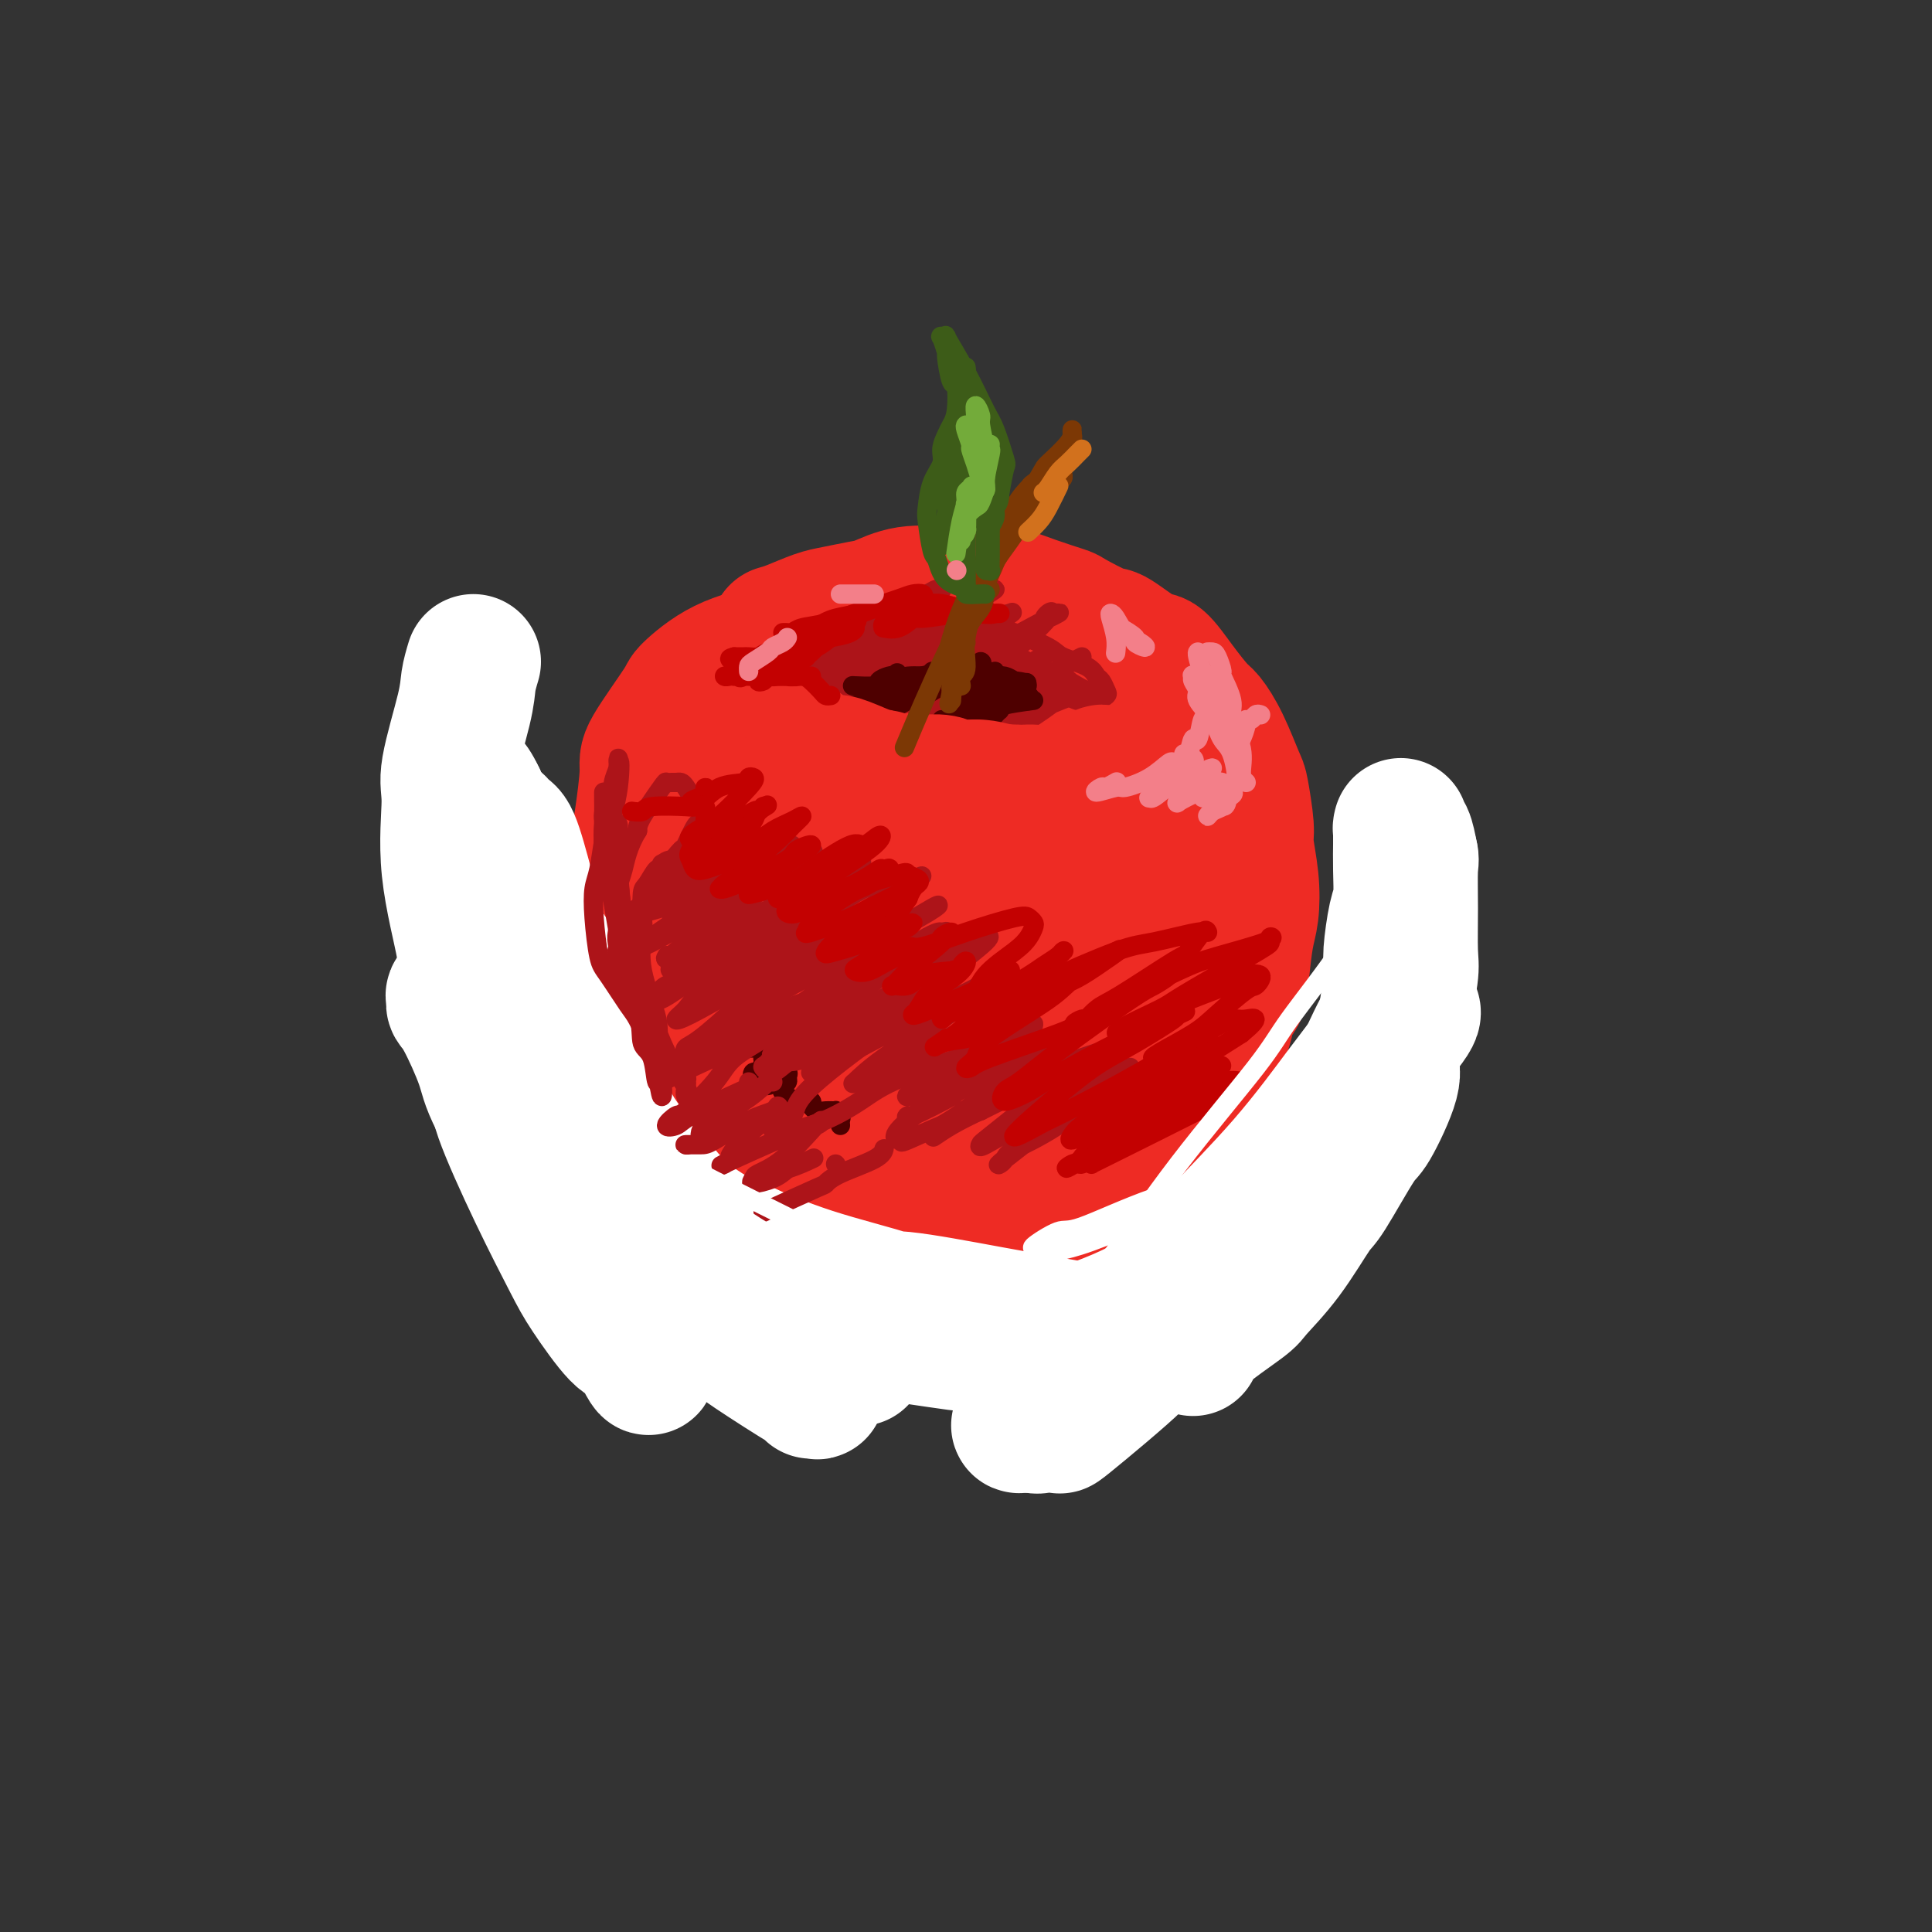 <svg viewBox='0 0 400 400' version='1.1' xmlns='http://www.w3.org/2000/svg' xmlns:xlink='http://www.w3.org/1999/xlink'><rect x="0" y="0" width="400" height="400" fill="#333333" stroke="none"/><g fill='none' stroke='#EE2B24' stroke-width='28' stroke-linecap='round' stroke-linejoin='round'><path d='M161,131c0.789,-0.219 1.577,-0.439 3,-1c1.423,-0.561 3.479,-1.464 5,-2c1.521,-0.536 2.505,-0.704 4,-1c1.495,-0.296 3.499,-0.720 5,-1c1.501,-0.280 2.499,-0.414 4,-1c1.501,-0.586 3.505,-1.623 6,-2c2.495,-0.377 5.480,-0.096 7,0c1.520,0.096 1.574,0.005 3,0c1.426,-0.005 4.222,0.076 6,0c1.778,-0.076 2.536,-0.310 4,0c1.464,0.310 3.634,1.165 6,2c2.366,0.835 4.927,1.650 6,2c1.073,0.350 0.656,0.233 2,1c1.344,0.767 4.449,2.416 6,3c1.551,0.584 1.550,0.104 3,1c1.450,0.896 4.352,3.169 6,4c1.648,0.831 2.044,0.221 3,1c0.956,0.779 2.473,2.948 4,5c1.527,2.052 3.063,3.987 4,5c0.937,1.013 1.274,1.104 2,2c0.726,0.896 1.840,2.596 3,5c1.160,2.404 2.367,5.512 3,7c0.633,1.488 0.692,1.356 1,3c0.308,1.644 0.864,5.062 1,7c0.136,1.938 -0.149,2.395 0,4c0.149,1.605 0.731,4.358 1,7c0.269,2.642 0.226,5.173 0,7c-0.226,1.827 -0.636,2.951 -1,5c-0.364,2.049 -0.682,5.025 -1,8'/><path d='M257,202c-0.415,6.389 -1.453,3.362 -2,4c-0.547,0.638 -0.602,4.943 -2,8c-1.398,3.057 -4.138,4.867 -5,6c-0.862,1.133 0.153,1.588 -1,3c-1.153,1.412 -4.476,3.781 -6,5c-1.524,1.219 -1.251,1.286 -3,2c-1.749,0.714 -5.522,2.073 -7,3c-1.478,0.927 -0.662,1.423 -2,2c-1.338,0.577 -4.832,1.235 -8,2c-3.168,0.765 -6.011,1.636 -8,2c-1.989,0.364 -3.125,0.220 -5,0c-1.875,-0.220 -4.488,-0.517 -8,-1c-3.512,-0.483 -7.922,-1.151 -10,-2c-2.078,-0.849 -1.822,-1.879 -4,-3c-2.178,-1.121 -6.788,-2.332 -9,-3c-2.212,-0.668 -2.025,-0.791 -4,-2c-1.975,-1.209 -6.110,-3.504 -8,-5c-1.890,-1.496 -1.533,-2.194 -3,-4c-1.467,-1.806 -4.758,-4.719 -7,-8c-2.242,-3.281 -3.436,-6.930 -4,-9c-0.564,-2.070 -0.498,-2.560 -1,-5c-0.502,-2.440 -1.570,-6.829 -2,-9c-0.430,-2.171 -0.221,-2.126 0,-4c0.221,-1.874 0.454,-5.669 1,-9c0.546,-3.331 1.404,-6.199 2,-8c0.596,-1.801 0.929,-2.535 2,-4c1.071,-1.465 2.881,-3.660 5,-6c2.119,-2.340 4.547,-4.823 6,-6c1.453,-1.177 1.930,-1.048 4,-2c2.070,-0.952 5.734,-2.986 8,-4c2.266,-1.014 3.133,-1.007 4,-1'/><path d='M180,144c4.668,-2.476 5.339,-2.165 6,-2c0.661,0.165 1.314,0.186 2,0c0.686,-0.186 1.406,-0.579 2,-1c0.594,-0.421 1.061,-0.872 1,-1c-0.061,-0.128 -0.649,0.066 -1,0c-0.351,-0.066 -0.465,-0.392 -1,-1c-0.535,-0.608 -1.490,-1.500 -3,-2c-1.510,-0.500 -3.575,-0.610 -5,-1c-1.425,-0.390 -2.210,-1.061 -4,-1c-1.790,0.061 -4.585,0.853 -6,1c-1.415,0.147 -1.451,-0.352 -3,0c-1.549,0.352 -4.610,1.554 -8,4c-3.390,2.446 -7.109,6.138 -9,8c-1.891,1.862 -1.953,1.896 -3,4c-1.047,2.104 -3.077,6.279 -4,8c-0.923,1.721 -0.737,0.990 -1,2c-0.263,1.010 -0.975,3.762 -1,6c-0.025,2.238 0.637,3.962 1,5c0.363,1.038 0.427,1.389 1,2c0.573,0.611 1.654,1.480 2,2c0.346,0.520 -0.043,0.690 0,1c0.043,0.310 0.519,0.761 1,1c0.481,0.239 0.966,0.267 1,0c0.034,-0.267 -0.383,-0.827 0,-2c0.383,-1.173 1.565,-2.957 2,-4c0.435,-1.043 0.122,-1.343 0,-3c-0.122,-1.657 -0.053,-4.671 1,-8c1.053,-3.329 3.091,-6.973 4,-9c0.909,-2.027 0.688,-2.436 2,-4c1.312,-1.564 4.156,-4.282 7,-7'/><path d='M164,142c2.594,-3.300 2.578,-1.550 4,-2c1.422,-0.450 4.281,-3.101 7,-4c2.719,-0.899 5.297,-0.046 7,0c1.703,0.046 2.532,-0.716 4,-1c1.468,-0.284 3.575,-0.090 5,0c1.425,0.090 2.168,0.076 3,0c0.832,-0.076 1.753,-0.212 2,0c0.247,0.212 -0.180,0.774 0,1c0.180,0.226 0.967,0.116 0,0c-0.967,-0.116 -3.688,-0.239 -5,0c-1.312,0.239 -1.214,0.841 -3,1c-1.786,0.159 -5.457,-0.126 -8,0c-2.543,0.126 -3.959,0.663 -6,1c-2.041,0.337 -4.708,0.474 -8,1c-3.292,0.526 -7.210,1.439 -9,2c-1.790,0.561 -1.454,0.769 -3,2c-1.546,1.231 -4.976,3.485 -8,6c-3.024,2.515 -5.644,5.290 -7,7c-1.356,1.710 -1.449,2.353 -2,5c-0.551,2.647 -1.560,7.296 -2,10c-0.440,2.704 -0.312,3.464 0,6c0.312,2.536 0.806,6.849 2,10c1.194,3.151 3.088,5.139 4,6c0.912,0.861 0.844,0.595 1,1c0.156,0.405 0.537,1.480 1,2c0.463,0.520 1.009,0.486 1,0c-0.009,-0.486 -0.574,-1.425 -1,-2c-0.426,-0.575 -0.713,-0.788 -1,-1'/><path d='M142,193c-0.450,-1.544 -1.074,-3.905 -2,-6c-0.926,-2.095 -2.153,-3.923 -3,-5c-0.847,-1.077 -1.315,-1.401 -2,-3c-0.685,-1.599 -1.587,-4.471 -2,-6c-0.413,-1.529 -0.336,-1.716 0,-4c0.336,-2.284 0.931,-6.667 1,-9c0.069,-2.333 -0.389,-2.617 1,-5c1.389,-2.383 4.623,-6.863 6,-9c1.377,-2.137 0.896,-1.929 2,-3c1.104,-1.071 3.794,-3.422 7,-5c3.206,-1.578 6.930,-2.383 9,-3c2.070,-0.617 2.487,-1.044 5,-1c2.513,0.044 7.123,0.560 12,1c4.877,0.440 10.022,0.803 13,1c2.978,0.197 3.788,0.228 7,1c3.212,0.772 8.825,2.284 12,3c3.175,0.716 3.910,0.638 6,1c2.090,0.362 5.533,1.166 8,2c2.467,0.834 3.958,1.698 5,2c1.042,0.302 1.635,0.043 2,0c0.365,-0.043 0.500,0.129 1,0c0.500,-0.129 1.364,-0.560 -1,-1c-2.364,-0.440 -7.956,-0.889 -11,-1c-3.044,-0.111 -3.541,0.115 -7,0c-3.459,-0.115 -9.880,-0.570 -16,0c-6.120,0.570 -11.938,2.167 -15,3c-3.062,0.833 -3.367,0.904 -6,2c-2.633,1.096 -7.593,3.218 -10,4c-2.407,0.782 -2.259,0.223 -3,1c-0.741,0.777 -2.370,2.888 -4,5'/><path d='M157,158c-0.896,0.621 -1.136,-0.326 -1,0c0.136,0.326 0.648,1.927 4,2c3.352,0.073 9.542,-1.381 13,-2c3.458,-0.619 4.183,-0.404 9,-2c4.817,-1.596 13.727,-5.003 18,-7c4.273,-1.997 3.907,-2.582 6,-4c2.093,-1.418 6.643,-3.667 9,-5c2.357,-1.333 2.522,-1.750 3,-2c0.478,-0.250 1.271,-0.333 1,0c-0.271,0.333 -1.604,1.082 -3,2c-1.396,0.918 -2.854,2.004 -7,5c-4.146,2.996 -10.982,7.902 -18,13c-7.018,5.098 -14.220,10.389 -18,13c-3.780,2.611 -4.138,2.541 -6,4c-1.862,1.459 -5.228,4.448 -7,6c-1.772,1.552 -1.951,1.666 -2,2c-0.049,0.334 0.030,0.887 0,1c-0.030,0.113 -0.171,-0.215 3,-2c3.171,-1.785 9.655,-5.028 17,-9c7.345,-3.972 15.552,-8.671 20,-11c4.448,-2.329 5.136,-2.286 8,-4c2.864,-1.714 7.902,-5.185 11,-7c3.098,-1.815 4.255,-1.976 5,-2c0.745,-0.024 1.077,0.087 1,0c-0.077,-0.087 -0.564,-0.374 -1,0c-0.436,0.374 -0.821,1.407 -5,5c-4.179,3.593 -12.153,9.744 -19,15c-6.847,5.256 -12.567,9.615 -16,12c-3.433,2.385 -4.578,2.796 -6,4c-1.422,1.204 -3.121,3.201 -4,4c-0.879,0.799 -0.940,0.399 -1,0'/><path d='M171,189c-7.203,6.067 0.289,1.235 8,-3c7.711,-4.235 15.641,-7.875 20,-10c4.359,-2.125 5.147,-2.737 9,-5c3.853,-2.263 10.770,-6.178 14,-8c3.230,-1.822 2.772,-1.550 4,-2c1.228,-0.450 4.142,-1.620 5,-2c0.858,-0.380 -0.338,0.032 0,0c0.338,-0.032 2.211,-0.506 0,2c-2.211,2.506 -8.506,7.994 -12,11c-3.494,3.006 -4.187,3.531 -6,5c-1.813,1.469 -4.747,3.884 -6,5c-1.253,1.116 -0.825,0.935 -1,1c-0.175,0.065 -0.954,0.378 2,-1c2.954,-1.378 9.641,-4.445 13,-6c3.359,-1.555 3.390,-1.598 6,-3c2.610,-1.402 7.798,-4.163 11,-6c3.202,-1.837 4.418,-2.748 5,-3c0.582,-0.252 0.531,0.157 1,0c0.469,-0.157 1.458,-0.878 -1,1c-2.458,1.878 -8.361,6.357 -12,9c-3.639,2.643 -5.012,3.450 -9,6c-3.988,2.550 -10.589,6.842 -14,9c-3.411,2.158 -3.630,2.181 -5,3c-1.370,0.819 -3.892,2.435 -5,3c-1.108,0.565 -0.804,0.078 -1,0c-0.196,-0.078 -0.893,0.254 0,0c0.893,-0.254 3.375,-1.093 5,-2c1.625,-0.907 2.394,-1.882 4,-3c1.606,-1.118 4.048,-2.378 5,-3c0.952,-0.622 0.415,-0.606 0,-1c-0.415,-0.394 -0.707,-1.197 -1,-2'/><path d='M210,184c-1.527,-0.539 -4.846,-0.387 -7,0c-2.154,0.387 -3.145,1.008 -7,2c-3.855,0.992 -10.575,2.355 -14,3c-3.425,0.645 -3.557,0.572 -5,1c-1.443,0.428 -4.199,1.357 -6,2c-1.801,0.643 -2.647,0.999 -3,1c-0.353,0.001 -0.214,-0.354 0,0c0.214,0.354 0.502,1.415 1,2c0.498,0.585 1.206,0.693 4,1c2.794,0.307 7.675,0.813 15,1c7.325,0.187 17.093,0.053 21,0c3.907,-0.053 1.954,-0.027 0,0'/></g>
<g fill='none' stroke='#AD1419' stroke-width='4' stroke-linecap='round' stroke-linejoin='round'><path d='M174,144c2.014,-1.251 4.027,-2.502 5,-3c0.973,-0.498 0.905,-0.243 3,-1c2.095,-0.757 6.355,-2.527 9,-4c2.645,-1.473 3.677,-2.650 4,-3c0.323,-0.350 -0.062,0.125 0,0c0.062,-0.125 0.571,-0.851 1,-1c0.429,-0.149 0.777,0.279 -1,1c-1.777,0.721 -5.680,1.733 -8,3c-2.320,1.267 -3.057,2.787 -5,4c-1.943,1.213 -5.093,2.119 -7,3c-1.907,0.881 -2.572,1.739 -3,2c-0.428,0.261 -0.618,-0.073 -1,0c-0.382,0.073 -0.956,0.553 0,0c0.956,-0.553 3.442,-2.138 5,-3c1.558,-0.862 2.189,-1.001 4,-2c1.811,-0.999 4.801,-2.857 6,-4c1.199,-1.143 0.605,-1.570 1,-2c0.395,-0.430 1.777,-0.861 2,-1c0.223,-0.139 -0.715,0.016 -1,0c-0.285,-0.016 0.081,-0.202 -2,1c-2.081,1.202 -6.610,3.791 -9,5c-2.390,1.209 -2.640,1.037 -4,2c-1.360,0.963 -3.828,3.062 -5,4c-1.172,0.938 -1.046,0.714 0,0c1.046,-0.714 3.013,-1.918 5,-3c1.987,-1.082 3.993,-2.041 6,-3'/><path d='M179,139c3.226,-2.178 5.792,-4.622 8,-6c2.208,-1.378 4.058,-1.689 5,-2c0.942,-0.311 0.977,-0.621 1,-1c0.023,-0.379 0.034,-0.828 0,-1c-0.034,-0.172 -0.114,-0.067 -2,1c-1.886,1.067 -5.576,3.095 -10,5c-4.424,1.905 -9.580,3.688 -12,5c-2.420,1.312 -2.104,2.152 -3,3c-0.896,0.848 -3.004,1.702 -4,2c-0.996,0.298 -0.879,0.038 -1,0c-0.121,-0.038 -0.480,0.144 1,-1c1.480,-1.144 4.800,-3.616 7,-5c2.200,-1.384 3.279,-1.681 6,-3c2.721,-1.319 7.084,-3.659 9,-5c1.916,-1.341 1.386,-1.684 2,-2c0.614,-0.316 2.373,-0.606 3,-1c0.627,-0.394 0.123,-0.894 0,-1c-0.123,-0.106 0.136,0.181 -3,2c-3.136,1.819 -9.669,5.171 -13,7c-3.331,1.829 -3.462,2.137 -5,3c-1.538,0.863 -4.483,2.283 -6,3c-1.517,0.717 -1.607,0.733 -2,1c-0.393,0.267 -1.089,0.786 0,0c1.089,-0.786 3.965,-2.876 6,-4c2.035,-1.124 3.231,-1.283 6,-3c2.769,-1.717 7.112,-4.991 10,-7c2.888,-2.009 4.321,-2.754 5,-3c0.679,-0.246 0.605,0.006 1,0c0.395,-0.006 1.260,-0.271 0,0c-1.260,0.271 -4.646,1.077 -7,2c-2.354,0.923 -3.677,1.961 -5,3'/><path d='M176,131c-3.896,1.876 -8.136,4.066 -10,5c-1.864,0.934 -1.352,0.612 -2,1c-0.648,0.388 -2.456,1.487 -3,2c-0.544,0.513 0.176,0.439 1,0c0.824,-0.439 1.750,-1.242 5,-3c3.250,-1.758 8.822,-4.472 12,-6c3.178,-1.528 3.960,-1.871 6,-3c2.040,-1.129 5.338,-3.043 7,-4c1.662,-0.957 1.686,-0.958 2,-1c0.314,-0.042 0.916,-0.124 1,0c0.084,0.124 -0.349,0.453 -1,1c-0.651,0.547 -1.518,1.313 -4,3c-2.482,1.687 -6.577,4.295 -9,6c-2.423,1.705 -3.172,2.507 -4,3c-0.828,0.493 -1.735,0.679 -2,1c-0.265,0.321 0.113,0.779 0,1c-0.113,0.221 -0.716,0.204 2,-1c2.716,-1.204 8.751,-3.596 12,-5c3.249,-1.404 3.710,-1.821 6,-3c2.290,-1.179 6.408,-3.120 8,-4c1.592,-0.880 0.657,-0.699 1,-1c0.343,-0.301 1.963,-1.083 2,-1c0.037,0.083 -1.507,1.031 -3,2c-1.493,0.969 -2.933,1.958 -6,4c-3.067,2.042 -7.761,5.137 -11,7c-3.239,1.863 -5.023,2.495 -6,3c-0.977,0.505 -1.149,0.884 -1,1c0.149,0.116 0.617,-0.031 0,0c-0.617,0.031 -2.320,0.239 2,-2c4.320,-2.239 14.663,-6.925 19,-9c4.337,-2.075 2.669,-1.537 1,-1'/><path d='M201,127c3.586,-1.613 2.050,-0.147 2,0c-0.050,0.147 1.387,-1.026 1,-1c-0.387,0.026 -2.599,1.250 -4,2c-1.401,0.750 -1.991,1.027 -5,3c-3.009,1.973 -8.436,5.641 -12,8c-3.564,2.359 -5.266,3.410 -6,4c-0.734,0.590 -0.502,0.720 -1,1c-0.498,0.280 -1.726,0.709 0,0c1.726,-0.709 6.406,-2.557 9,-4c2.594,-1.443 3.102,-2.480 6,-4c2.898,-1.520 8.187,-3.522 11,-5c2.813,-1.478 3.152,-2.432 4,-3c0.848,-0.568 2.207,-0.751 3,-1c0.793,-0.249 1.022,-0.565 -1,1c-2.022,1.565 -6.295,5.010 -9,7c-2.705,1.990 -3.844,2.525 -6,4c-2.156,1.475 -5.331,3.888 -7,5c-1.669,1.112 -1.832,0.922 -2,1c-0.168,0.078 -0.340,0.425 1,0c1.340,-0.425 4.193,-1.623 5,-2c0.807,-0.377 -0.433,0.068 5,-3c5.433,-3.068 17.538,-9.650 22,-12c4.462,-2.350 1.280,-0.469 0,0c-1.280,0.469 -0.658,-0.474 0,-1c0.658,-0.526 1.352,-0.636 0,1c-1.352,1.636 -4.749,5.017 -9,8c-4.251,2.983 -9.358,5.566 -12,7c-2.642,1.434 -2.821,1.717 -3,2'/><path d='M193,145c-4.277,3.135 -2.971,2.472 -2,2c0.971,-0.472 1.605,-0.754 5,-2c3.395,-1.246 9.549,-3.458 13,-5c3.451,-1.542 4.198,-2.415 5,-3c0.802,-0.585 1.658,-0.881 2,-1c0.342,-0.119 0.171,-0.059 0,0'/><path d='M224,136c-2.535,1.262 -5.070,2.524 -7,4c-1.930,1.476 -3.257,3.166 -6,5c-2.743,1.834 -6.904,3.813 -9,5c-2.096,1.187 -2.128,1.583 -3,2c-0.872,0.417 -2.585,0.857 -3,1c-0.415,0.143 0.469,-0.010 1,0c0.531,0.010 0.710,0.182 3,-1c2.290,-1.182 6.691,-3.719 9,-5c2.309,-1.281 2.525,-1.307 4,-2c1.475,-0.693 4.209,-2.053 6,-3c1.791,-0.947 2.639,-1.480 2,-1c-0.639,0.480 -2.766,1.972 -4,3c-1.234,1.028 -1.575,1.592 -4,3c-2.425,1.408 -6.933,3.660 -9,5c-2.067,1.340 -1.693,1.768 -2,2c-0.307,0.232 -1.297,0.269 -1,0c0.297,-0.269 1.880,-0.845 3,-1c1.120,-0.155 1.778,0.112 4,-1c2.222,-1.112 6.008,-3.602 8,-5c1.992,-1.398 2.190,-1.703 3,-2c0.810,-0.297 2.231,-0.587 3,-1c0.769,-0.413 0.885,-0.950 1,-1c0.115,-0.050 0.229,0.388 -1,1c-1.229,0.612 -3.802,1.399 -7,3c-3.198,1.601 -7.022,4.017 -9,5c-1.978,0.983 -2.109,0.534 -3,1c-0.891,0.466 -2.540,1.847 -3,2c-0.460,0.153 0.270,-0.924 1,-2'/><path d='M201,153c-1.861,0.353 3.987,-3.266 7,-5c3.013,-1.734 3.192,-1.583 4,-2c0.808,-0.417 2.245,-1.403 3,-2c0.755,-0.597 0.829,-0.805 1,-1c0.171,-0.195 0.440,-0.375 -1,0c-1.440,0.375 -4.590,1.306 -7,2c-2.410,0.694 -4.082,1.150 -7,2c-2.918,0.850 -7.082,2.094 -9,3c-1.918,0.906 -1.590,1.472 -2,2c-0.410,0.528 -1.559,1.016 -2,1c-0.441,-0.016 -0.176,-0.536 0,-1c0.176,-0.464 0.262,-0.871 2,-2c1.738,-1.129 5.126,-2.981 7,-4c1.874,-1.019 2.232,-1.207 3,-2c0.768,-0.793 1.945,-2.192 3,-3c1.055,-0.808 1.987,-1.023 1,-1c-0.987,0.023 -3.894,0.286 -6,1c-2.106,0.714 -3.413,1.880 -6,3c-2.587,1.120 -6.456,2.194 -9,3c-2.544,0.806 -3.764,1.345 -5,2c-1.236,0.655 -2.489,1.426 -1,0c1.489,-1.426 5.721,-5.050 8,-7c2.279,-1.950 2.604,-2.226 4,-3c1.396,-0.774 3.863,-2.047 5,-3c1.137,-0.953 0.946,-1.587 1,-2c0.054,-0.413 0.355,-0.606 0,-1c-0.355,-0.394 -1.365,-0.991 -2,-1c-0.635,-0.009 -0.896,0.569 -2,1c-1.104,0.431 -3.052,0.716 -5,1'/><path d='M186,134c-2.893,0.621 -5.625,1.673 -8,2c-2.375,0.327 -4.392,-0.071 -5,0c-0.608,0.071 0.192,0.611 0,1c-0.192,0.389 -1.376,0.627 -2,1c-0.624,0.373 -0.689,0.880 -1,1c-0.311,0.120 -0.867,-0.147 -1,0c-0.133,0.147 0.156,0.708 0,1c-0.156,0.292 -0.759,0.315 -1,1c-0.241,0.685 -0.121,2.030 0,3c0.121,0.970 0.242,1.563 0,2c-0.242,0.437 -0.846,0.718 -1,1c-0.154,0.282 0.144,0.564 0,1c-0.144,0.436 -0.729,1.026 -1,1c-0.271,-0.026 -0.229,-0.667 0,-1c0.229,-0.333 0.646,-0.356 1,-1c0.354,-0.644 0.645,-1.909 1,-3c0.355,-1.091 0.774,-2.010 2,-3c1.226,-0.990 3.259,-2.052 6,-3c2.741,-0.948 6.191,-1.783 8,-2c1.809,-0.217 1.977,0.183 4,0c2.023,-0.183 5.902,-0.949 8,-1c2.098,-0.051 2.415,0.612 4,1c1.585,0.388 4.436,0.500 7,1c2.564,0.500 4.839,1.388 6,2c1.161,0.612 1.209,0.949 2,1c0.791,0.051 2.325,-0.182 3,0c0.675,0.182 0.489,0.780 1,1c0.511,0.220 1.717,0.063 2,0c0.283,-0.063 -0.359,-0.031 -1,0'/><path d='M220,141c3.219,0.735 -0.732,-0.429 -3,-1c-2.268,-0.571 -2.852,-0.549 -4,-1c-1.148,-0.451 -2.859,-1.375 -5,-2c-2.141,-0.625 -4.711,-0.949 -6,-1c-1.289,-0.051 -1.299,0.172 -2,0c-0.701,-0.172 -2.095,-0.740 -3,-1c-0.905,-0.260 -1.321,-0.213 -1,-1c0.321,-0.787 1.379,-2.410 2,-3c0.621,-0.590 0.804,-0.148 1,0c0.196,0.148 0.406,0.004 2,0c1.594,-0.004 4.574,0.134 6,0c1.426,-0.134 1.299,-0.540 3,0c1.701,0.540 5.229,2.028 7,3c1.771,0.972 1.784,1.430 3,2c1.216,0.570 3.634,1.252 5,2c1.366,0.748 1.681,1.563 2,2c0.319,0.437 0.643,0.495 1,1c0.357,0.505 0.746,1.457 1,2c0.254,0.543 0.373,0.676 0,1c-0.373,0.324 -1.238,0.838 -2,1c-0.762,0.162 -1.420,-0.028 -2,0c-0.580,0.028 -1.083,0.274 -2,0c-0.917,-0.274 -2.249,-1.066 -4,-2c-1.751,-0.934 -3.920,-2.009 -5,-3c-1.080,-0.991 -1.072,-1.898 -2,-3c-0.928,-1.102 -2.791,-2.398 -4,-3c-1.209,-0.602 -1.763,-0.509 -3,-1c-1.237,-0.491 -3.156,-1.565 -5,-2c-1.844,-0.435 -3.612,-0.233 -5,0c-1.388,0.233 -2.397,0.495 -4,1c-1.603,0.505 -3.802,1.252 -6,2'/><path d='M185,134c-2.775,0.630 -2.214,0.705 -3,1c-0.786,0.295 -2.920,0.809 -4,1c-1.080,0.191 -1.108,0.060 -1,0c0.108,-0.060 0.352,-0.048 0,0c-0.352,0.048 -1.298,0.132 -1,0c0.298,-0.132 1.841,-0.481 3,-1c1.159,-0.519 1.935,-1.207 3,-2c1.065,-0.793 2.417,-1.689 5,-2c2.583,-0.311 6.395,-0.036 8,0c1.605,0.036 1.004,-0.166 2,0c0.996,0.166 3.590,0.700 5,1c1.410,0.300 1.635,0.368 3,1c1.365,0.632 3.868,1.830 6,3c2.132,1.170 3.891,2.314 5,3c1.109,0.686 1.568,0.916 2,1c0.432,0.084 0.838,0.024 1,0c0.162,-0.024 0.081,-0.012 0,0'/><path d='M225,143c-0.428,-0.166 -0.856,-0.333 -2,-1c-1.144,-0.667 -3.005,-1.836 -4,-2c-0.995,-0.164 -1.124,0.675 -3,0c-1.876,-0.675 -5.498,-2.866 -7,-4c-1.502,-1.134 -0.882,-1.210 -2,-2c-1.118,-0.790 -3.974,-2.292 -6,-3c-2.026,-0.708 -3.222,-0.621 -4,-1c-0.778,-0.379 -1.136,-1.225 -2,-1c-0.864,0.225 -2.233,1.522 -3,2c-0.767,0.478 -0.934,0.137 -1,0c-0.066,-0.137 -0.033,-0.068 0,0'/></g>
<g fill='none' stroke='#4E0000' stroke-width='4' stroke-linecap='round' stroke-linejoin='round'><path d='M177,142c-0.436,-0.023 -0.873,-0.045 0,0c0.873,0.045 3.055,0.158 4,0c0.945,-0.158 0.653,-0.585 1,-1c0.347,-0.415 1.333,-0.817 2,-1c0.667,-0.183 1.017,-0.146 1,0c-0.017,0.146 -0.400,0.400 0,0c0.400,-0.400 1.582,-1.456 0,0c-1.582,1.456 -5.928,5.423 -8,7c-2.072,1.577 -1.872,0.765 0,0c1.872,-0.765 5.414,-1.482 7,-2c1.586,-0.518 1.214,-0.837 1,-1c-0.214,-0.163 -0.272,-0.169 1,-1c1.272,-0.831 3.873,-2.487 5,-3c1.127,-0.513 0.781,0.119 1,0c0.219,-0.119 1.003,-0.988 1,-1c-0.003,-0.012 -0.795,0.832 -1,1c-0.205,0.168 0.176,-0.339 -1,0c-1.176,0.339 -3.907,1.526 -5,2c-1.093,0.474 -0.546,0.237 0,0'/><path d='M186,144c1.198,-0.644 2.397,-1.287 4,-2c1.603,-0.713 3.611,-1.495 5,-2c1.389,-0.505 2.159,-0.732 3,-1c0.841,-0.268 1.754,-0.577 2,-1c0.246,-0.423 -0.174,-0.959 0,-1c0.174,-0.041 0.942,0.412 0,1c-0.942,0.588 -3.595,1.310 -5,2c-1.405,0.690 -1.562,1.350 -2,2c-0.438,0.650 -1.155,1.292 -2,2c-0.845,0.708 -1.816,1.483 -1,1c0.816,-0.483 3.419,-2.225 5,-3c1.581,-0.775 2.140,-0.584 3,-1c0.860,-0.416 2.022,-1.438 3,-2c0.978,-0.562 1.771,-0.664 2,-1c0.229,-0.336 -0.106,-0.905 0,-1c0.106,-0.095 0.655,0.283 0,1c-0.655,0.717 -2.513,1.771 -3,2c-0.487,0.229 0.398,-0.368 0,0c-0.398,0.368 -2.078,1.702 -2,2c0.078,0.298 1.913,-0.439 3,-1c1.087,-0.561 1.427,-0.946 2,-1c0.573,-0.054 1.380,0.223 2,0c0.620,-0.223 1.051,-0.945 1,-1c-0.051,-0.055 -0.586,0.556 -1,1c-0.414,0.444 -0.707,0.722 -1,1'/><path d='M204,141c0.294,0.707 -1.972,2.975 -3,4c-1.028,1.025 -0.818,0.808 -1,1c-0.182,0.192 -0.756,0.793 -1,1c-0.244,0.207 -0.159,0.018 0,0c0.159,-0.018 0.392,0.134 1,0c0.608,-0.134 1.592,-0.554 3,-1c1.408,-0.446 3.240,-0.916 4,-1c0.760,-0.084 0.450,0.220 1,0c0.550,-0.220 1.962,-0.963 2,-1c0.038,-0.037 -1.296,0.631 -2,1c-0.704,0.369 -0.776,0.439 -1,1c-0.224,0.561 -0.599,1.613 -1,2c-0.401,0.387 -0.829,0.111 -1,0c-0.171,-0.111 -0.086,-0.055 0,0'/><path d='M214,145c-2.452,0.328 -4.905,0.655 -6,1c-1.095,0.345 -0.833,0.707 -1,1c-0.167,0.293 -0.763,0.518 -2,1c-1.237,0.482 -3.114,1.221 -4,2c-0.886,0.779 -0.780,1.597 -1,2c-0.220,0.403 -0.764,0.391 -1,0c-0.236,-0.391 -0.163,-1.161 1,-2c1.163,-0.839 3.418,-1.749 4,-2c0.582,-0.251 -0.507,0.156 1,-1c1.507,-1.156 5.612,-3.873 7,-5c1.388,-1.127 0.060,-0.662 -1,0c-1.060,0.662 -1.853,1.522 -3,2c-1.147,0.478 -2.647,0.573 -4,1c-1.353,0.427 -2.559,1.187 -4,2c-1.441,0.813 -3.119,1.681 -4,2c-0.881,0.319 -0.966,0.091 -1,0c-0.034,-0.091 -0.017,-0.046 0,0'/><path d='M202,142c0.082,-0.399 0.163,-0.799 0,-1c-0.163,-0.201 -0.572,-0.204 -1,0c-0.428,0.204 -0.877,0.615 -3,1c-2.123,0.385 -5.920,0.742 -7,1c-1.080,0.258 0.555,0.416 -2,1c-2.555,0.584 -9.302,1.596 -12,2c-2.698,0.404 -1.349,0.202 0,0'/><path d='M186,141c0.308,-0.431 0.617,-0.862 2,-1c1.383,-0.138 3.842,0.018 5,0c1.158,-0.018 1.017,-0.208 2,0c0.983,0.208 3.090,0.816 4,1c0.910,0.184 0.622,-0.055 1,0c0.378,0.055 1.422,0.404 2,1c0.578,0.596 0.690,1.439 1,2c0.310,0.561 0.818,0.841 1,1c0.182,0.159 0.038,0.196 0,0c-0.038,-0.196 0.029,-0.627 0,-1c-0.029,-0.373 -0.156,-0.689 0,-1c0.156,-0.311 0.595,-0.615 0,-1c-0.595,-0.385 -2.223,-0.849 -4,-1c-1.777,-0.151 -3.703,0.012 -5,0c-1.297,-0.012 -1.965,-0.199 -3,0c-1.035,0.199 -2.437,0.783 -3,1c-0.563,0.217 -0.287,0.069 -1,0c-0.713,-0.069 -2.416,-0.057 -2,0c0.416,0.057 2.951,0.159 4,0c1.049,-0.159 0.613,-0.579 2,-1c1.387,-0.421 4.598,-0.842 6,-1c1.402,-0.158 0.994,-0.053 2,0c1.006,0.053 3.425,0.053 5,0c1.575,-0.053 2.307,-0.158 3,0c0.693,0.158 1.346,0.579 2,1'/><path d='M210,141c4.105,0.254 2.368,1.388 2,2c-0.368,0.612 0.633,0.700 1,1c0.367,0.300 0.099,0.812 0,1c-0.099,0.188 -0.028,0.054 0,0c0.028,-0.054 0.014,-0.027 0,0'/><path d='M208,142c0.188,-0.310 0.376,-0.619 0,-1c-0.376,-0.381 -1.317,-0.833 -2,-1c-0.683,-0.167 -1.107,-0.048 -2,0c-0.893,0.048 -2.255,0.026 -4,0c-1.745,-0.026 -3.871,-0.055 -5,0c-1.129,0.055 -1.259,0.196 -2,1c-0.741,0.804 -2.094,2.272 -3,3c-0.906,0.728 -1.367,0.717 -2,1c-0.633,0.283 -1.438,0.859 -2,1c-0.562,0.141 -0.882,-0.154 -1,0c-0.118,0.154 -0.034,0.758 0,1c0.034,0.242 0.017,0.121 0,0'/></g>
<g fill='none' stroke='#EE2B24' stroke-width='28' stroke-linecap='round' stroke-linejoin='round'><path d='M187,178c0.370,0.380 0.740,0.760 1,1c0.260,0.240 0.409,0.338 2,1c1.591,0.662 4.623,1.886 8,3c3.377,1.114 7.100,2.117 9,3c1.900,0.883 1.979,1.644 4,3c2.021,1.356 5.984,3.305 8,4c2.016,0.695 2.084,0.136 3,1c0.916,0.864 2.680,3.151 4,5c1.320,1.849 2.196,3.259 3,4c0.804,0.741 1.535,0.813 1,2c-0.535,1.187 -2.336,3.490 -3,5c-0.664,1.510 -0.191,2.226 -3,4c-2.809,1.774 -8.901,4.606 -12,6c-3.099,1.394 -3.204,1.349 -6,2c-2.796,0.651 -8.281,1.999 -13,2c-4.719,0.001 -8.671,-1.345 -11,-2c-2.329,-0.655 -3.034,-0.618 -5,-1c-1.966,-0.382 -5.193,-1.182 -7,-2c-1.807,-0.818 -2.194,-1.654 -2,-2c0.194,-0.346 0.969,-0.201 3,0c2.031,0.201 5.318,0.459 10,0c4.682,-0.459 10.760,-1.635 14,-2c3.240,-0.365 3.642,0.081 7,-1c3.358,-1.081 9.673,-3.690 13,-5c3.327,-1.310 3.668,-1.321 6,-3c2.332,-1.679 6.656,-5.027 10,-8c3.344,-2.973 5.708,-5.570 7,-7c1.292,-1.430 1.512,-1.694 2,-3c0.488,-1.306 1.244,-3.653 2,-6'/><path d='M242,182c1.706,-2.760 0.471,-1.662 0,-2c-0.471,-0.338 -0.180,-2.114 0,-3c0.180,-0.886 0.247,-0.881 0,-1c-0.247,-0.119 -0.809,-0.362 -2,-1c-1.191,-0.638 -3.010,-1.671 -4,-2c-0.990,-0.329 -1.150,0.045 -2,0c-0.850,-0.045 -2.391,-0.509 -3,-1c-0.609,-0.491 -0.287,-1.010 -1,-1c-0.713,0.010 -2.460,0.550 -4,0c-1.540,-0.550 -2.873,-2.190 -4,-3c-1.127,-0.810 -2.047,-0.790 -3,-1c-0.953,-0.210 -1.937,-0.650 -3,-1c-1.063,-0.350 -2.204,-0.612 -3,-1c-0.796,-0.388 -1.247,-0.903 -3,-1c-1.753,-0.097 -4.808,0.224 -6,0c-1.192,-0.224 -0.519,-0.995 -2,-1c-1.481,-0.005 -5.114,0.754 -7,1c-1.886,0.246 -2.025,-0.021 -4,0c-1.975,0.021 -5.785,0.330 -9,1c-3.215,0.670 -5.835,1.700 -7,2c-1.165,0.300 -0.875,-0.130 -2,0c-1.125,0.130 -3.665,0.819 -5,1c-1.335,0.181 -1.464,-0.148 -2,0c-0.536,0.148 -1.477,0.772 -2,1c-0.523,0.228 -0.626,0.061 -1,0c-0.374,-0.061 -1.018,-0.016 -1,0c0.018,0.016 0.697,0.004 1,0c0.303,-0.004 0.229,-0.001 1,0c0.771,0.001 2.385,0.001 4,0'/><path d='M168,169c2.011,-0.005 5.039,-0.016 7,0c1.961,0.016 2.854,0.061 5,0c2.146,-0.061 5.544,-0.226 9,0c3.456,0.226 6.969,0.844 9,1c2.031,0.156 2.578,-0.150 5,0c2.422,0.150 6.719,0.757 9,1c2.281,0.243 2.548,0.121 4,0c1.452,-0.121 4.091,-0.240 6,0c1.909,0.240 3.089,0.838 4,1c0.911,0.162 1.553,-0.114 2,0c0.447,0.114 0.698,0.616 1,1c0.302,0.384 0.656,0.650 0,1c-0.656,0.350 -2.322,0.783 -3,1c-0.678,0.217 -0.368,0.219 -2,0c-1.632,-0.219 -5.206,-0.659 -7,-1c-1.794,-0.341 -1.808,-0.582 -3,-1c-1.192,-0.418 -3.563,-1.014 -6,-2c-2.437,-0.986 -4.941,-2.362 -6,-3c-1.059,-0.638 -0.671,-0.538 -2,-1c-1.329,-0.462 -4.373,-1.484 -6,-2c-1.627,-0.516 -1.837,-0.524 -3,-1c-1.163,-0.476 -3.278,-1.419 -5,-2c-1.722,-0.581 -3.049,-0.798 -4,-1c-0.951,-0.202 -1.526,-0.387 -3,-1c-1.474,-0.613 -3.848,-1.652 -5,-2c-1.152,-0.348 -1.082,-0.005 -2,0c-0.918,0.005 -2.823,-0.329 -4,-1c-1.177,-0.671 -1.624,-1.681 -2,-2c-0.376,-0.319 -0.679,0.052 -1,0c-0.321,-0.052 -0.661,-0.526 -1,-1'/><path d='M164,154c-8.437,-3.033 -3.029,-0.617 -1,0c2.029,0.617 0.680,-0.567 0,-1c-0.680,-0.433 -0.692,-0.116 -1,0c-0.308,0.116 -0.913,0.029 -1,0c-0.087,-0.029 0.346,-0.001 1,1c0.654,1.001 1.531,2.976 2,4c0.469,1.024 0.531,1.096 2,2c1.469,0.904 4.344,2.638 7,4c2.656,1.362 5.091,2.351 8,3c2.909,0.649 6.292,0.959 8,1c1.708,0.041 1.742,-0.185 4,0c2.258,0.185 6.739,0.782 9,1c2.261,0.218 2.303,0.058 4,0c1.697,-0.058 5.049,-0.016 8,0c2.951,0.016 5.502,0.004 7,0c1.498,-0.004 1.945,-0.000 3,0c1.055,0.000 2.718,-0.003 4,0c1.282,0.003 2.182,0.011 3,0c0.818,-0.011 1.552,-0.041 2,0c0.448,0.041 0.609,0.152 1,0c0.391,-0.152 1.013,-0.566 1,-1c-0.013,-0.434 -0.661,-0.887 -1,-1c-0.339,-0.113 -0.369,0.114 -1,0c-0.631,-0.114 -1.862,-0.569 -4,-1c-2.138,-0.431 -5.182,-0.837 -7,-1c-1.818,-0.163 -2.409,-0.081 -3,0'/><path d='M219,165c-3.438,-0.863 -4.533,-1.020 -6,-1c-1.467,0.020 -3.307,0.216 -5,0c-1.693,-0.216 -3.240,-0.843 -5,-1c-1.760,-0.157 -3.734,0.155 -5,0c-1.266,-0.155 -1.824,-0.777 -3,-1c-1.176,-0.223 -2.969,-0.046 -4,0c-1.031,0.046 -1.299,-0.040 -2,0c-0.701,0.040 -1.837,0.206 -3,0c-1.163,-0.206 -2.355,-0.784 -3,-1c-0.645,-0.216 -0.743,-0.068 -1,0c-0.257,0.068 -0.672,0.058 -1,0c-0.328,-0.058 -0.568,-0.162 -1,0c-0.432,0.162 -1.057,0.591 -1,1c0.057,0.409 0.795,0.797 1,1c0.205,0.203 -0.124,0.222 1,1c1.124,0.778 3.700,2.314 5,3c1.300,0.686 1.322,0.521 3,1c1.678,0.479 5.010,1.603 7,2c1.990,0.397 2.638,0.066 4,0c1.362,-0.066 3.439,0.134 6,0c2.561,-0.134 5.606,-0.603 7,-1c1.394,-0.397 1.137,-0.723 2,-1c0.863,-0.277 2.847,-0.504 4,-1c1.153,-0.496 1.475,-1.260 2,-2c0.525,-0.740 1.254,-1.456 2,-2c0.746,-0.544 1.508,-0.916 2,-1c0.492,-0.084 0.712,0.119 1,0c0.288,-0.119 0.644,-0.559 1,-1'/><path d='M227,161c2.288,-1.463 1.007,-1.121 1,-1c-0.007,0.121 1.259,0.022 2,0c0.741,-0.022 0.957,0.035 1,0c0.043,-0.035 -0.087,-0.160 0,0c0.087,0.160 0.389,0.605 1,1c0.611,0.395 1.529,0.739 2,1c0.471,0.261 0.494,0.437 1,1c0.506,0.563 1.496,1.511 2,2c0.504,0.489 0.520,0.520 1,1c0.480,0.480 1.422,1.411 2,3c0.578,1.589 0.793,3.836 1,5c0.207,1.164 0.406,1.244 1,3c0.594,1.756 1.582,5.188 2,7c0.418,1.812 0.265,2.005 0,4c-0.265,1.995 -0.643,5.791 -1,8c-0.357,2.209 -0.694,2.829 -1,5c-0.306,2.171 -0.580,5.891 -2,9c-1.420,3.109 -3.986,5.606 -5,7c-1.014,1.394 -0.477,1.683 -1,3c-0.523,1.317 -2.106,3.660 -3,5c-0.894,1.340 -1.100,1.677 -2,2c-0.900,0.323 -2.494,0.632 -3,1c-0.506,0.368 0.078,0.793 0,1c-0.078,0.207 -0.816,0.195 -1,0c-0.184,-0.195 0.185,-0.571 1,-1c0.815,-0.429 2.074,-0.909 3,-1c0.926,-0.091 1.519,0.206 2,0c0.481,-0.206 0.852,-0.916 1,-1c0.148,-0.084 0.074,0.458 0,1'/><path d='M232,227c0.915,-0.168 0.201,-0.087 -2,1c-2.201,1.087 -5.891,3.182 -8,4c-2.109,0.818 -2.639,0.360 -5,1c-2.361,0.640 -6.553,2.377 -9,3c-2.447,0.623 -3.148,0.132 -5,0c-1.852,-0.132 -4.854,0.094 -8,0c-3.146,-0.094 -6.437,-0.507 -8,-1c-1.563,-0.493 -1.400,-1.066 -3,-2c-1.600,-0.934 -4.964,-2.229 -7,-3c-2.036,-0.771 -2.744,-1.017 -4,-2c-1.256,-0.983 -3.061,-2.701 -5,-5c-1.939,-2.299 -4.011,-5.177 -5,-7c-0.989,-1.823 -0.894,-2.591 -2,-4c-1.106,-1.409 -3.412,-3.458 -5,-6c-1.588,-2.542 -2.457,-5.575 -3,-7c-0.543,-1.425 -0.761,-1.242 -1,-2c-0.239,-0.758 -0.499,-2.457 -1,-4c-0.501,-1.543 -1.243,-2.930 -2,-5c-0.757,-2.070 -1.528,-4.821 -2,-6c-0.472,-1.179 -0.646,-0.784 -1,-2c-0.354,-1.216 -0.887,-4.042 -1,-5c-0.113,-0.958 0.194,-0.046 0,0c-0.194,0.046 -0.890,-0.772 -1,-1c-0.110,-0.228 0.365,0.136 0,1c-0.365,0.864 -1.570,2.229 -2,3c-0.430,0.771 -0.084,0.949 0,3c0.084,2.051 -0.093,5.975 0,8c0.093,2.025 0.455,2.150 1,4c0.545,1.850 1.272,5.425 2,9'/><path d='M145,202c1.093,5.222 2.327,6.277 3,7c0.673,0.723 0.785,1.114 2,3c1.215,1.886 3.531,5.265 5,7c1.469,1.735 2.089,1.824 4,3c1.911,1.176 5.114,3.439 8,5c2.886,1.561 5.457,2.419 7,3c1.543,0.581 2.059,0.884 3,1c0.941,0.116 2.306,0.045 3,0c0.694,-0.045 0.718,-0.065 1,0c0.282,0.065 0.821,0.216 1,0c0.179,-0.216 -0.001,-0.798 0,-1c0.001,-0.202 0.182,-0.026 -1,-1c-1.182,-0.974 -3.728,-3.100 -5,-4c-1.272,-0.900 -1.268,-0.573 -3,-2c-1.732,-1.427 -5.198,-4.607 -7,-6c-1.802,-1.393 -1.940,-1.000 -3,-2c-1.060,-1.000 -3.042,-3.395 -5,-6c-1.958,-2.605 -3.891,-5.421 -5,-7c-1.109,-1.579 -1.392,-1.923 -2,-4c-0.608,-2.077 -1.540,-5.888 -2,-8c-0.460,-2.112 -0.449,-2.524 -1,-4c-0.551,-1.476 -1.665,-4.017 -2,-6c-0.335,-1.983 0.107,-3.408 0,-4c-0.107,-0.592 -0.763,-0.352 -1,-1c-0.237,-0.648 -0.053,-2.184 0,-3c0.053,-0.816 -0.024,-0.912 0,-1c0.024,-0.088 0.150,-0.168 0,0c-0.150,0.168 -0.575,0.584 -1,1'/><path d='M144,172c-1.846,-3.894 -1.962,1.369 -2,5c-0.038,3.631 0.001,5.628 0,7c-0.001,1.372 -0.041,2.119 0,4c0.041,1.881 0.162,4.895 1,8c0.838,3.105 2.393,6.301 3,8c0.607,1.699 0.267,1.901 1,4c0.733,2.099 2.538,6.095 4,8c1.462,1.905 2.581,1.718 4,3c1.419,1.282 3.137,4.034 5,6c1.863,1.966 3.873,3.148 5,4c1.127,0.852 1.373,1.375 3,2c1.627,0.625 4.634,1.351 6,2c1.366,0.649 1.091,1.220 3,2c1.909,0.780 6.001,1.768 8,2c1.999,0.232 1.903,-0.291 3,0c1.097,0.291 3.386,1.395 5,2c1.614,0.605 2.552,0.709 3,1c0.448,0.291 0.407,0.767 1,1c0.593,0.233 1.820,0.221 1,0c-0.820,-0.221 -3.686,-0.651 -5,-1c-1.314,-0.349 -1.077,-0.618 -4,-2c-2.923,-1.382 -9.006,-3.876 -12,-5c-2.994,-1.124 -2.901,-0.879 -5,-2c-2.099,-1.121 -6.392,-3.607 -10,-6c-3.608,-2.393 -6.530,-4.691 -8,-6c-1.470,-1.309 -1.487,-1.629 -3,-3c-1.513,-1.371 -4.523,-3.792 -6,-5c-1.477,-1.208 -1.422,-1.202 -2,-2c-0.578,-0.798 -1.789,-2.399 -3,-4'/><path d='M140,205c-3.568,-3.799 -1.489,-3.297 -1,-3c0.489,0.297 -0.612,0.390 -1,0c-0.388,-0.390 -0.063,-1.261 0,-2c0.063,-0.739 -0.135,-1.345 0,-1c0.135,0.345 0.604,1.642 1,2c0.396,0.358 0.718,-0.222 2,1c1.282,1.222 3.522,4.246 5,6c1.478,1.754 2.193,2.240 4,4c1.807,1.760 4.704,4.795 8,8c3.296,3.205 6.990,6.579 9,8c2.010,1.421 2.336,0.888 5,2c2.664,1.112 7.667,3.868 10,5c2.333,1.132 1.998,0.640 4,1c2.002,0.360 6.342,1.571 10,2c3.658,0.429 6.633,0.075 8,0c1.367,-0.075 1.126,0.130 2,0c0.874,-0.130 2.862,-0.594 4,-1c1.138,-0.406 1.426,-0.753 2,-1c0.574,-0.247 1.435,-0.394 2,-1c0.565,-0.606 0.832,-1.671 1,-2c0.168,-0.329 0.235,0.079 0,0c-0.235,-0.079 -0.772,-0.647 -1,-1c-0.228,-0.353 -0.146,-0.493 -1,-1c-0.854,-0.507 -2.644,-1.380 -5,-2c-2.356,-0.620 -5.278,-0.988 -7,-1c-1.722,-0.012 -2.243,0.331 -5,0c-2.757,-0.331 -7.749,-1.336 -10,-2c-2.251,-0.664 -1.760,-0.986 -4,-2c-2.240,-1.014 -7.211,-2.718 -10,-4c-2.789,-1.282 -3.394,-2.141 -4,-3'/><path d='M168,217c-4.270,-2.559 -5.947,-4.457 -8,-7c-2.053,-2.543 -4.484,-5.731 -6,-7c-1.516,-1.269 -2.116,-0.621 -3,-2c-0.884,-1.379 -2.052,-4.787 -3,-8c-0.948,-3.213 -1.677,-6.233 -2,-8c-0.323,-1.767 -0.240,-2.281 0,-4c0.240,-1.719 0.638,-4.641 1,-6c0.362,-1.359 0.687,-1.153 1,-2c0.313,-0.847 0.612,-2.745 1,-4c0.388,-1.255 0.865,-1.865 1,-2c0.135,-0.135 -0.072,0.205 0,0c0.072,-0.205 0.424,-0.955 0,-1c-0.424,-0.045 -1.625,0.616 -2,1c-0.375,0.384 0.074,0.491 0,1c-0.074,0.509 -0.672,1.421 -2,4c-1.328,2.579 -3.386,6.827 -4,9c-0.614,2.173 0.217,2.273 0,4c-0.217,1.727 -1.483,5.081 -2,7c-0.517,1.919 -0.286,2.401 0,4c0.286,1.599 0.627,4.314 1,6c0.373,1.686 0.779,2.344 1,4c0.221,1.656 0.257,4.311 1,7c0.743,2.689 2.194,5.414 3,7c0.806,1.586 0.969,2.033 2,4c1.031,1.967 2.931,5.453 4,7c1.069,1.547 1.305,1.156 2,2c0.695,0.844 1.847,2.922 3,5'/><path d='M157,238c2.844,4.578 2.955,3.523 3,3c0.045,-0.523 0.025,-0.516 0,0c-0.025,0.516 -0.054,1.539 0,1c0.054,-0.539 0.192,-2.641 0,-4c-0.192,-1.359 -0.713,-1.975 -2,-5c-1.287,-3.025 -3.339,-8.460 -5,-13c-1.661,-4.540 -2.933,-8.187 -4,-10c-1.067,-1.813 -1.931,-1.794 -3,-4c-1.069,-2.206 -2.342,-6.637 -3,-9c-0.658,-2.363 -0.700,-2.657 -1,-4c-0.300,-1.343 -0.859,-3.734 -1,-5c-0.141,-1.266 0.137,-1.405 0,-2c-0.137,-0.595 -0.687,-1.645 -1,-2c-0.313,-0.355 -0.389,-0.016 0,1c0.389,1.016 1.242,2.709 2,5c0.758,2.291 1.420,5.179 2,7c0.580,1.821 1.079,2.576 2,5c0.921,2.424 2.265,6.518 3,9c0.735,2.482 0.862,3.352 2,6c1.138,2.648 3.286,7.075 5,11c1.714,3.925 2.995,7.348 4,9c1.005,1.652 1.733,1.534 3,3c1.267,1.466 3.071,4.517 4,6c0.929,1.483 0.981,1.399 2,2c1.019,0.601 3.005,1.886 5,3c1.995,1.114 3.997,2.057 6,3'/><path d='M180,254c1.931,1.093 1.260,0.824 3,1c1.740,0.176 5.893,0.797 8,1c2.107,0.203 2.169,-0.013 4,0c1.831,0.013 5.433,0.255 9,0c3.567,-0.255 7.100,-1.008 9,-1c1.900,0.008 2.166,0.776 4,0c1.834,-0.776 5.236,-3.096 7,-4c1.764,-0.904 1.891,-0.393 3,-1c1.109,-0.607 3.201,-2.333 5,-4c1.799,-1.667 3.304,-3.273 4,-4c0.696,-0.727 0.581,-0.573 1,-1c0.419,-0.427 1.370,-1.436 2,-2c0.630,-0.564 0.939,-0.685 1,-1c0.061,-0.315 -0.124,-0.824 0,-1c0.124,-0.176 0.559,-0.019 1,0c0.441,0.019 0.889,-0.101 1,-1c0.111,-0.899 -0.114,-2.577 0,-3c0.114,-0.423 0.566,0.411 1,0c0.434,-0.411 0.848,-2.065 1,-3c0.152,-0.935 0.041,-1.151 0,-2c-0.041,-0.849 -0.011,-2.331 0,-3c0.011,-0.669 0.003,-0.526 0,-1c-0.003,-0.474 -0.001,-1.564 0,-2c0.001,-0.436 0.000,-0.218 0,0'/></g>
<g fill='none' stroke='#FFFFFF' stroke-width='28' stroke-linecap='round' stroke-linejoin='round'><path d='M98,137c-0.402,1.340 -0.804,2.680 -1,4c-0.196,1.320 -0.184,2.620 -1,6c-0.816,3.380 -2.458,8.841 -3,12c-0.542,3.159 0.017,4.015 0,7c-0.017,2.985 -0.609,8.098 0,14c0.609,5.902 2.418,12.592 3,16c0.582,3.408 -0.062,3.534 1,8c1.062,4.466 3.832,13.271 5,18c1.168,4.729 0.736,5.383 2,9c1.264,3.617 4.225,10.196 7,16c2.775,5.804 5.363,10.834 7,14c1.637,3.166 2.322,4.467 4,7c1.678,2.533 4.348,6.299 6,8c1.652,1.701 2.285,1.339 3,2c0.715,0.661 1.512,2.347 2,3c0.488,0.653 0.666,0.274 1,1c0.334,0.726 0.823,2.556 -1,-1c-1.823,-3.556 -5.959,-12.498 -8,-17c-2.041,-4.502 -1.985,-4.564 -4,-10c-2.015,-5.436 -6.099,-16.246 -8,-22c-1.901,-5.754 -1.619,-6.453 -3,-10c-1.381,-3.547 -4.425,-9.942 -6,-16c-1.575,-6.058 -1.679,-11.780 -2,-15c-0.321,-3.220 -0.858,-3.938 -1,-7c-0.142,-3.062 0.111,-8.467 0,-11c-0.111,-2.533 -0.586,-2.194 -1,-3c-0.414,-0.806 -0.765,-2.755 -1,-4c-0.235,-1.245 -0.353,-1.784 0,-1c0.353,0.784 1.176,2.892 2,5'/><path d='M101,170c0.706,3.322 1.470,9.628 2,13c0.530,3.372 0.824,3.809 2,8c1.176,4.191 3.232,12.135 6,20c2.768,7.865 6.249,15.651 8,20c1.751,4.349 1.774,5.261 5,10c3.226,4.739 9.655,13.307 13,18c3.345,4.693 3.605,5.513 6,8c2.395,2.487 6.924,6.642 11,10c4.076,3.358 7.698,5.918 9,7c1.302,1.082 0.285,0.685 1,1c0.715,0.315 3.163,1.343 4,2c0.837,0.657 0.064,0.944 0,1c-0.064,0.056 0.580,-0.119 1,0c0.420,0.119 0.615,0.534 -2,-1c-2.615,-1.534 -8.042,-5.015 -11,-7c-2.958,-1.985 -3.448,-2.474 -7,-5c-3.552,-2.526 -10.168,-7.090 -16,-12c-5.832,-4.910 -10.882,-10.166 -14,-13c-3.118,-2.834 -4.303,-3.246 -7,-7c-2.697,-3.754 -6.904,-10.851 -9,-15c-2.096,-4.149 -2.080,-5.352 -3,-8c-0.920,-2.648 -2.776,-6.742 -4,-9c-1.224,-2.258 -1.817,-2.679 -2,-3c-0.183,-0.321 0.045,-0.540 0,-1c-0.045,-0.460 -0.363,-1.159 0,-1c0.363,0.159 1.407,1.177 3,3c1.593,1.823 3.737,4.452 5,6c1.263,1.548 1.647,2.014 4,5c2.353,2.986 6.677,8.493 11,14'/><path d='M117,234c4.428,4.690 3.999,3.414 7,7c3.001,3.586 9.432,12.035 13,16c3.568,3.965 4.272,3.446 7,6c2.728,2.554 7.480,8.181 11,12c3.520,3.819 5.806,5.831 7,7c1.194,1.169 1.294,1.494 2,2c0.706,0.506 2.019,1.192 3,2c0.981,0.808 1.630,1.738 1,1c-0.630,-0.738 -2.540,-3.145 -4,-5c-1.460,-1.855 -2.472,-3.157 -6,-7c-3.528,-3.843 -9.574,-10.227 -15,-16c-5.426,-5.773 -10.234,-10.935 -13,-14c-2.766,-3.065 -3.491,-4.033 -6,-8c-2.509,-3.967 -6.804,-10.934 -9,-15c-2.196,-4.066 -2.295,-5.233 -4,-9c-1.705,-3.767 -5.016,-10.135 -7,-16c-1.984,-5.865 -2.640,-11.227 -3,-14c-0.360,-2.773 -0.423,-2.958 -1,-5c-0.577,-2.042 -1.666,-5.940 -2,-8c-0.334,-2.060 0.089,-2.282 0,-3c-0.089,-0.718 -0.691,-1.931 -1,-3c-0.309,-1.069 -0.326,-1.995 0,-2c0.326,-0.005 0.996,0.910 2,3c1.004,2.090 2.341,5.354 3,7c0.659,1.646 0.639,1.674 2,5c1.361,3.326 4.103,9.950 6,14c1.897,4.050 2.948,5.525 4,7'/><path d='M114,198c3.845,8.642 4.956,13.247 6,16c1.044,2.753 2.021,3.655 4,7c1.979,3.345 4.958,9.134 8,14c3.042,4.866 6.145,8.810 8,11c1.855,2.190 2.462,2.626 4,5c1.538,2.374 4.008,6.687 7,10c2.992,3.313 6.506,5.626 8,7c1.494,1.374 0.967,1.811 2,3c1.033,1.189 3.627,3.131 5,4c1.373,0.869 1.524,0.664 2,1c0.476,0.336 1.276,1.213 2,2c0.724,0.787 1.371,1.482 1,1c-0.371,-0.482 -1.760,-2.143 -3,-3c-1.240,-0.857 -2.333,-0.911 -7,-4c-4.667,-3.089 -12.910,-9.212 -17,-13c-4.090,-3.788 -4.028,-5.243 -7,-9c-2.972,-3.757 -8.977,-9.818 -14,-16c-5.023,-6.182 -9.062,-12.484 -11,-16c-1.938,-3.516 -1.773,-4.246 -3,-8c-1.227,-3.754 -3.847,-10.534 -5,-14c-1.153,-3.466 -0.841,-3.619 -1,-6c-0.159,-2.381 -0.789,-6.989 -1,-10c-0.211,-3.011 -0.001,-4.425 0,-5c0.001,-0.575 -0.205,-0.312 0,-1c0.205,-0.688 0.820,-2.328 1,-3c0.180,-0.672 -0.075,-0.376 0,0c0.075,0.376 0.482,0.832 1,1c0.518,0.168 1.148,0.048 2,2c0.852,1.952 1.926,5.976 3,10'/><path d='M109,184c1.212,2.949 1.243,3.822 2,7c0.757,3.178 2.241,8.662 4,14c1.759,5.338 3.793,10.531 5,14c1.207,3.469 1.587,5.213 4,9c2.413,3.787 6.857,9.617 9,13c2.143,3.383 1.983,4.319 4,7c2.017,2.681 6.211,7.108 10,11c3.789,3.892 7.174,7.251 9,9c1.826,1.749 2.095,1.889 4,3c1.905,1.111 5.448,3.195 7,4c1.552,0.805 1.113,0.332 2,1c0.887,0.668 3.098,2.478 4,3c0.902,0.522 0.493,-0.243 1,0c0.507,0.243 1.929,1.494 3,2c1.071,0.506 1.792,0.268 -1,-1c-2.792,-1.268 -9.096,-3.565 -12,-5c-2.904,-1.435 -2.409,-2.006 -6,-5c-3.591,-2.994 -11.269,-8.411 -15,-11c-3.731,-2.589 -3.515,-2.352 -6,-5c-2.485,-2.648 -7.671,-8.182 -11,-12c-3.329,-3.818 -4.802,-5.918 -6,-7c-1.198,-1.082 -2.122,-1.144 -3,-2c-0.878,-0.856 -1.710,-2.506 -2,-3c-0.290,-0.494 -0.038,0.167 0,0c0.038,-0.167 -0.139,-1.161 0,-1c0.139,0.161 0.594,1.476 1,2c0.406,0.524 0.763,0.256 3,2c2.237,1.744 6.353,5.498 9,8c2.647,2.502 3.823,3.751 5,5'/><path d='M133,246c5.480,4.123 10.179,6.431 13,8c2.821,1.569 3.764,2.398 7,4c3.236,1.602 8.764,3.978 15,6c6.236,2.022 13.179,3.689 17,5c3.821,1.311 4.520,2.264 8,3c3.480,0.736 9.742,1.255 15,2c5.258,0.745 9.513,1.717 12,2c2.487,0.283 3.208,-0.124 5,0c1.792,0.124 4.656,0.778 6,1c1.344,0.222 1.168,0.013 2,0c0.832,-0.013 2.673,0.171 2,0c-0.673,-0.171 -3.861,-0.696 -6,-1c-2.139,-0.304 -3.230,-0.387 -7,-1c-3.770,-0.613 -10.217,-1.754 -17,-3c-6.783,-1.246 -13.900,-2.595 -18,-3c-4.100,-0.405 -5.184,0.134 -9,-1c-3.816,-1.134 -10.366,-3.940 -14,-5c-3.634,-1.060 -4.353,-0.375 -7,-1c-2.647,-0.625 -7.224,-2.561 -11,-4c-3.776,-1.439 -6.753,-2.379 -8,-3c-1.247,-0.621 -0.764,-0.921 -1,-1c-0.236,-0.079 -1.193,0.062 -2,0c-0.807,-0.062 -1.466,-0.329 -1,0c0.466,0.329 2.056,1.254 3,2c0.944,0.746 1.243,1.313 4,3c2.757,1.687 7.973,4.493 11,6c3.027,1.507 3.865,1.716 7,3c3.135,1.284 8.568,3.642 14,6'/><path d='M173,274c7.025,3.427 5.588,1.995 9,2c3.412,0.005 11.675,1.447 16,2c4.325,0.553 4.714,0.217 8,0c3.286,-0.217 9.469,-0.314 16,-2c6.531,-1.686 13.410,-4.960 17,-7c3.590,-2.040 3.891,-2.845 7,-5c3.109,-2.155 9.027,-5.661 14,-10c4.973,-4.339 9.002,-9.511 11,-12c1.998,-2.489 1.964,-2.295 4,-5c2.036,-2.705 6.142,-8.307 8,-11c1.858,-2.693 1.468,-2.475 2,-4c0.532,-1.525 1.985,-4.792 3,-7c1.015,-2.208 1.591,-3.359 2,-4c0.409,-0.641 0.651,-0.774 1,-1c0.349,-0.226 0.805,-0.546 1,-1c0.195,-0.454 0.130,-1.041 0,-1c-0.130,0.041 -0.323,0.711 0,1c0.323,0.289 1.163,0.199 0,2c-1.163,1.801 -4.329,5.495 -7,10c-2.671,4.505 -4.845,9.821 -6,12c-1.155,2.179 -1.289,1.222 -4,4c-2.711,2.778 -7.997,9.293 -11,13c-3.003,3.707 -3.723,4.608 -6,8c-2.277,3.392 -6.112,9.275 -11,14c-4.888,4.725 -10.829,8.293 -12,9c-1.171,0.707 2.429,-1.446 0,1c-2.429,2.446 -10.888,9.491 -14,12c-3.112,2.509 -0.876,0.483 -1,0c-0.124,-0.483 -2.607,0.576 -4,1c-1.393,0.424 -1.697,0.212 -2,0'/><path d='M214,295c-1.434,0.131 -1.520,-0.043 -2,0c-0.480,0.043 -1.356,0.303 -1,0c0.356,-0.303 1.942,-1.169 3,-2c1.058,-0.831 1.586,-1.627 4,-3c2.414,-1.373 6.714,-3.324 11,-6c4.286,-2.676 8.556,-6.078 11,-8c2.444,-1.922 3.060,-2.363 6,-5c2.940,-2.637 8.203,-7.470 11,-10c2.797,-2.530 3.127,-2.757 5,-5c1.873,-2.243 5.288,-6.500 8,-10c2.712,-3.500 4.719,-6.242 6,-8c1.281,-1.758 1.836,-2.534 3,-5c1.164,-2.466 2.938,-6.624 4,-9c1.062,-2.376 1.412,-2.972 2,-5c0.588,-2.028 1.415,-5.489 2,-9c0.585,-3.511 0.927,-7.074 1,-9c0.073,-1.926 -0.124,-2.217 0,-4c0.124,-1.783 0.569,-5.060 1,-7c0.431,-1.940 0.847,-2.544 1,-4c0.153,-1.456 0.041,-3.764 0,-6c-0.041,-2.236 -0.012,-4.399 0,-5c0.012,-0.601 0.006,0.362 0,0c-0.006,-0.362 -0.013,-2.047 0,-3c0.013,-0.953 0.045,-1.173 0,-1c-0.045,0.173 -0.166,0.739 0,1c0.166,0.261 0.619,0.217 1,1c0.381,0.783 0.691,2.391 1,4'/><path d='M292,177c0.308,1.100 0.077,1.351 0,3c-0.077,1.649 -0.001,4.696 0,8c0.001,3.304 -0.073,6.863 0,9c0.073,2.137 0.293,2.850 0,5c-0.293,2.150 -1.100,5.737 -2,9c-0.900,3.263 -1.894,6.202 -2,8c-0.106,1.798 0.676,2.454 0,5c-0.676,2.546 -2.811,6.983 -4,9c-1.189,2.017 -1.433,1.615 -3,4c-1.567,2.385 -4.458,7.555 -6,10c-1.542,2.445 -1.734,2.163 -3,4c-1.266,1.837 -3.607,5.792 -6,9c-2.393,3.208 -4.837,5.669 -6,7c-1.163,1.331 -1.044,1.532 -3,3c-1.956,1.468 -5.988,4.203 -8,6c-2.012,1.797 -2.003,2.656 -2,3c0.003,0.344 0.002,0.172 0,0'/></g>
<g fill='none' stroke='#EE2B24' stroke-width='28' stroke-linecap='round' stroke-linejoin='round'><path d='M154,170c0.119,0.320 0.238,0.640 0,1c-0.238,0.360 -0.834,0.760 -1,1c-0.166,0.240 0.099,0.318 0,1c-0.099,0.682 -0.562,1.967 -1,3c-0.438,1.033 -0.849,1.815 -1,3c-0.151,1.185 -0.040,2.774 0,4c0.040,1.226 0.011,2.089 0,3c-0.011,0.911 -0.003,1.868 0,3c0.003,1.132 -0.000,2.438 0,3c0.000,0.562 0.004,0.381 0,1c-0.004,0.619 -0.016,2.037 0,3c0.016,0.963 0.060,1.469 0,2c-0.060,0.531 -0.223,1.086 0,2c0.223,0.914 0.832,2.188 1,3c0.168,0.812 -0.106,1.162 0,2c0.106,0.838 0.591,2.163 1,3c0.409,0.837 0.742,1.185 1,2c0.258,0.815 0.440,2.096 1,3c0.560,0.904 1.498,1.430 2,2c0.502,0.570 0.567,1.182 1,2c0.433,0.818 1.232,1.840 2,3c0.768,1.160 1.504,2.456 2,3c0.496,0.544 0.753,0.335 1,1c0.247,0.665 0.484,2.206 1,3c0.516,0.794 1.309,0.843 2,1c0.691,0.157 1.278,0.424 2,1c0.722,0.576 1.579,1.463 2,2c0.421,0.537 0.406,0.725 1,1c0.594,0.275 1.797,0.638 3,1'/><path d='M174,233c1.694,0.884 0.930,0.093 1,0c0.070,-0.093 0.976,0.511 2,1c1.024,0.489 2.166,0.863 3,1c0.834,0.137 1.360,0.037 2,0c0.640,-0.037 1.395,-0.013 2,0c0.605,0.013 1.059,0.014 2,0c0.941,-0.014 2.369,-0.042 3,0c0.631,0.042 0.466,0.155 1,0c0.534,-0.155 1.768,-0.577 3,-1c1.232,-0.423 2.463,-0.845 3,-1c0.537,-0.155 0.382,-0.041 1,0c0.618,0.041 2.010,0.010 3,0c0.990,-0.010 1.580,-0.000 2,0c0.420,0.000 0.671,-0.010 1,0c0.329,0.010 0.736,0.040 1,0c0.264,-0.040 0.384,-0.151 0,0c-0.384,0.151 -1.272,0.562 -2,1c-0.728,0.438 -1.297,0.902 -2,1c-0.703,0.098 -1.541,-0.170 -2,0c-0.459,0.170 -0.540,0.778 -1,1c-0.460,0.222 -1.300,0.060 -2,0c-0.700,-0.060 -1.260,-0.016 -2,0c-0.740,0.016 -1.661,0.004 -3,0c-1.339,-0.004 -3.097,-0.001 -4,0c-0.903,0.001 -0.952,0.001 -1,0'/><path d='M185,236c-3.297,0.463 -2.540,0.121 -3,0c-0.460,-0.121 -2.138,-0.022 -3,0c-0.862,0.022 -0.910,-0.035 -2,0c-1.090,0.035 -3.222,0.162 -4,0c-0.778,-0.162 -0.200,-0.613 -1,-1c-0.800,-0.387 -2.976,-0.708 -4,-1c-1.024,-0.292 -0.894,-0.554 -2,-1c-1.106,-0.446 -3.447,-1.078 -5,-2c-1.553,-0.922 -2.318,-2.136 -3,-3c-0.682,-0.864 -1.281,-1.377 -2,-2c-0.719,-0.623 -1.557,-1.355 -2,-2c-0.443,-0.645 -0.490,-1.202 -1,-2c-0.510,-0.798 -1.481,-1.835 -2,-3c-0.519,-1.165 -0.586,-2.457 -1,-3c-0.414,-0.543 -1.177,-0.337 -2,-1c-0.823,-0.663 -1.708,-2.196 -2,-4c-0.292,-1.804 0.009,-3.878 0,-5c-0.009,-1.122 -0.327,-1.293 -1,-2c-0.673,-0.707 -1.700,-1.950 -2,-3c-0.300,-1.050 0.126,-1.906 0,-3c-0.126,-1.094 -0.803,-2.425 -1,-4c-0.197,-1.575 0.087,-3.395 0,-4c-0.087,-0.605 -0.545,0.005 -1,-1c-0.455,-1.005 -0.908,-3.624 -1,-5c-0.092,-1.376 0.175,-1.510 0,-2c-0.175,-0.490 -0.793,-1.336 -1,-2c-0.207,-0.664 -0.003,-1.148 0,-2c0.003,-0.852 -0.195,-2.074 0,-3c0.195,-0.926 0.783,-1.557 1,-2c0.217,-0.443 0.062,-0.698 0,-1c-0.062,-0.302 -0.031,-0.651 0,-1'/><path d='M140,171c-0.452,-4.793 -0.082,-1.775 0,-1c0.082,0.775 -0.123,-0.693 0,-1c0.123,-0.307 0.574,0.545 1,1c0.426,0.455 0.826,0.511 1,1c0.174,0.489 0.121,1.411 0,2c-0.121,0.589 -0.309,0.844 0,2c0.309,1.156 1.116,3.213 2,6c0.884,2.787 1.844,6.303 2,8c0.156,1.697 -0.493,1.575 0,3c0.493,1.425 2.128,4.396 3,6c0.872,1.604 0.980,1.841 1,3c0.020,1.159 -0.050,3.239 1,5c1.050,1.761 3.220,3.204 4,4c0.780,0.796 0.171,0.947 1,2c0.829,1.053 3.096,3.009 4,4c0.904,0.991 0.444,1.019 1,2c0.556,0.981 2.126,2.916 3,4c0.874,1.084 1.050,1.315 2,2c0.950,0.685 2.672,1.822 4,3c1.328,1.178 2.261,2.395 3,3c0.739,0.605 1.283,0.597 2,1c0.717,0.403 1.606,1.219 3,2c1.394,0.781 3.291,1.529 4,2c0.709,0.471 0.229,0.665 1,1c0.771,0.335 2.792,0.810 4,1c1.208,0.190 1.604,0.095 2,0'/><path d='M189,237c3.515,1.090 4.303,0.314 5,0c0.697,-0.314 1.303,-0.168 3,0c1.697,0.168 4.484,0.356 7,0c2.516,-0.356 4.761,-1.256 6,-2c1.239,-0.744 1.474,-1.330 3,-2c1.526,-0.670 4.344,-1.422 6,-2c1.656,-0.578 2.149,-0.980 3,-2c0.851,-1.020 2.060,-2.656 3,-4c0.940,-1.344 1.612,-2.395 2,-3c0.388,-0.605 0.494,-0.763 1,-1c0.506,-0.237 1.414,-0.555 2,-1c0.586,-0.445 0.851,-1.019 1,-1c0.149,0.019 0.181,0.632 0,1c-0.181,0.368 -0.574,0.493 -1,1c-0.426,0.507 -0.884,1.396 -1,2c-0.116,0.604 0.110,0.922 0,1c-0.110,0.078 -0.554,-0.085 -1,0c-0.446,0.085 -0.892,0.418 -1,1c-0.108,0.582 0.122,1.413 0,2c-0.122,0.587 -0.596,0.931 -1,1c-0.404,0.069 -0.737,-0.136 -1,0c-0.263,0.136 -0.455,0.614 -1,1c-0.545,0.386 -1.441,0.682 -2,1c-0.559,0.318 -0.779,0.659 -1,1'/><path d='M221,231c-1.730,1.858 -1.554,1.005 -2,1c-0.446,-0.005 -1.512,0.840 -2,1c-0.488,0.160 -0.397,-0.364 -1,0c-0.603,0.364 -1.899,1.618 -3,2c-1.101,0.382 -2.008,-0.107 -3,0c-0.992,0.107 -2.069,0.811 -3,1c-0.931,0.189 -1.717,-0.138 -3,0c-1.283,0.138 -3.062,0.741 -4,1c-0.938,0.259 -1.036,0.174 -2,0c-0.964,-0.174 -2.794,-0.438 -5,0c-2.206,0.438 -4.786,1.580 -6,2c-1.214,0.420 -1.061,0.120 -1,0c0.061,-0.120 0.031,-0.060 0,0'/></g>
<g fill='none' stroke='#4E0000' stroke-width='4' stroke-linecap='round' stroke-linejoin='round'><path d='M153,185c-0.389,-0.028 -0.778,-0.055 -1,0c-0.222,0.055 -0.278,0.193 -1,1c-0.722,0.807 -2.111,2.284 -3,3c-0.889,0.716 -1.278,0.672 -1,1c0.278,0.328 1.223,1.029 2,1c0.777,-0.029 1.385,-0.790 2,-1c0.615,-0.210 1.236,0.129 2,0c0.764,-0.129 1.671,-0.726 2,-1c0.329,-0.274 0.082,-0.224 0,0c-0.082,0.224 0.003,0.623 0,1c-0.003,0.377 -0.092,0.731 0,1c0.092,0.269 0.366,0.454 0,1c-0.366,0.546 -1.373,1.453 -2,2c-0.627,0.547 -0.875,0.733 -1,1c-0.125,0.267 -0.126,0.613 0,1c0.126,0.387 0.380,0.814 1,1c0.620,0.186 1.607,0.131 2,0c0.393,-0.131 0.192,-0.336 0,0c-0.192,0.336 -0.374,1.214 -1,2c-0.626,0.786 -1.696,1.478 -2,2c-0.304,0.522 0.159,0.872 0,1c-0.159,0.128 -0.940,0.034 -1,0c-0.060,-0.034 0.599,-0.009 1,0c0.401,0.009 0.543,0.003 1,0c0.457,-0.003 1.228,-0.001 2,0'/><path d='M155,202c0.469,0.350 0.140,0.724 0,1c-0.140,0.276 -0.091,0.455 0,1c0.091,0.545 0.223,1.457 0,2c-0.223,0.543 -0.802,0.719 -1,1c-0.198,0.281 -0.014,0.668 0,1c0.014,0.332 -0.140,0.609 0,1c0.140,0.391 0.574,0.895 1,1c0.426,0.105 0.842,-0.189 1,0c0.158,0.189 0.056,0.863 0,1c-0.056,0.137 -0.067,-0.261 0,0c0.067,0.261 0.212,1.180 0,2c-0.212,0.820 -0.782,1.540 -1,2c-0.218,0.460 -0.084,0.659 0,1c0.084,0.341 0.117,0.823 0,1c-0.117,0.177 -0.384,0.050 0,0c0.384,-0.050 1.419,-0.024 2,0c0.581,0.024 0.706,0.047 1,0c0.294,-0.047 0.755,-0.162 1,0c0.245,0.162 0.272,0.603 0,1c-0.272,0.397 -0.845,0.751 -1,1c-0.155,0.249 0.108,0.393 0,1c-0.108,0.607 -0.586,1.678 -1,2c-0.414,0.322 -0.765,-0.106 -1,0c-0.235,0.106 -0.353,0.744 0,1c0.353,0.256 1.176,0.128 2,0'/><path d='M158,223c0.925,3.310 1.736,1.086 2,0c0.264,-1.086 -0.019,-1.034 0,-1c0.019,0.034 0.341,0.051 1,0c0.659,-0.051 1.654,-0.168 2,0c0.346,0.168 0.042,0.622 0,1c-0.042,0.378 0.178,0.679 0,1c-0.178,0.321 -0.752,0.660 -1,1c-0.248,0.340 -0.169,0.680 0,1c0.169,0.320 0.427,0.621 1,1c0.573,0.379 1.460,0.838 2,1c0.540,0.162 0.733,0.028 1,0c0.267,-0.028 0.610,0.049 1,0c0.390,-0.049 0.828,-0.223 1,0c0.172,0.223 0.078,0.845 0,1c-0.078,0.155 -0.141,-0.155 0,0c0.141,0.155 0.486,0.777 1,1c0.514,0.223 1.195,0.049 2,0c0.805,-0.049 1.732,0.029 2,0c0.268,-0.029 -0.124,-0.165 0,0c0.124,0.165 0.765,0.632 1,1c0.235,0.368 0.063,0.638 0,1c-0.063,0.362 -0.018,0.818 0,1c0.018,0.182 0.009,0.091 0,0'/></g>
<g fill='none' stroke='#AD1419' stroke-width='4' stroke-linecap='round' stroke-linejoin='round'><path d='M156,174c0.048,0.004 0.097,0.008 -1,1c-1.097,0.992 -3.338,2.974 -5,4c-1.662,1.026 -2.743,1.098 -4,2c-1.257,0.902 -2.690,2.634 -4,4c-1.310,1.366 -2.498,2.366 -3,3c-0.502,0.634 -0.320,0.903 0,1c0.320,0.097 0.777,0.024 1,0c0.223,-0.024 0.214,0.002 2,-1c1.786,-1.002 5.369,-3.034 9,-5c3.631,-1.966 7.311,-3.868 9,-5c1.689,-1.132 1.387,-1.494 2,-2c0.613,-0.506 2.139,-1.157 2,-1c-0.139,0.157 -1.945,1.123 -3,2c-1.055,0.877 -1.358,1.665 -3,3c-1.642,1.335 -4.622,3.217 -7,5c-2.378,1.783 -4.154,3.466 -5,4c-0.846,0.534 -0.764,-0.082 -1,0c-0.236,0.082 -0.792,0.862 -1,1c-0.208,0.138 -0.069,-0.366 1,-1c1.069,-0.634 3.066,-1.400 6,-3c2.934,-1.600 6.804,-4.035 9,-5c2.196,-0.965 2.716,-0.460 4,-1c1.284,-0.540 3.331,-2.125 4,-3c0.669,-0.875 -0.040,-1.041 0,-1c0.040,0.041 0.828,0.290 0,1c-0.828,0.710 -3.274,1.881 -5,3c-1.726,1.119 -2.734,2.186 -5,4c-2.266,1.814 -5.790,4.375 -8,6c-2.210,1.625 -3.105,2.312 -4,3'/><path d='M146,193c-3.667,2.783 -1.834,1.741 -1,1c0.834,-0.741 0.669,-1.183 1,-1c0.331,0.183 1.157,0.989 4,0c2.843,-0.989 7.701,-3.772 12,-6c4.299,-2.228 8.038,-3.901 10,-5c1.962,-1.099 2.148,-1.625 3,-2c0.852,-0.375 2.371,-0.600 3,-1c0.629,-0.400 0.368,-0.975 0,-1c-0.368,-0.025 -0.845,0.500 -4,3c-3.155,2.500 -8.989,6.975 -12,9c-3.011,2.025 -3.199,1.601 -5,3c-1.801,1.399 -5.216,4.620 -7,6c-1.784,1.380 -1.936,0.917 -2,1c-0.064,0.083 -0.038,0.710 0,1c0.038,0.290 0.090,0.241 2,-1c1.910,-1.241 5.679,-3.674 10,-6c4.321,-2.326 9.194,-4.547 12,-6c2.806,-1.453 3.546,-2.140 5,-3c1.454,-0.860 3.622,-1.895 5,-3c1.378,-1.105 1.965,-2.281 0,-1c-1.965,1.281 -6.482,5.017 -9,7c-2.518,1.983 -3.037,2.213 -6,4c-2.963,1.787 -8.371,5.133 -11,7c-2.629,1.867 -2.480,2.256 -3,3c-0.520,0.744 -1.709,1.843 -2,2c-0.291,0.157 0.317,-0.626 1,-1c0.683,-0.374 1.441,-0.337 5,-2c3.559,-1.663 9.920,-5.025 15,-8c5.080,-2.975 8.880,-5.564 11,-7c2.120,-1.436 2.560,-1.718 3,-2'/><path d='M186,184c6.417,-3.626 4.959,-2.692 4,-2c-0.959,0.692 -1.419,1.141 -5,4c-3.581,2.859 -10.283,8.127 -14,11c-3.717,2.873 -4.449,3.349 -7,5c-2.551,1.651 -6.920,4.476 -9,6c-2.080,1.524 -1.871,1.747 -2,2c-0.129,0.253 -0.597,0.537 -1,1c-0.403,0.463 -0.740,1.107 1,0c1.740,-1.107 5.558,-3.963 11,-7c5.442,-3.037 12.506,-6.255 16,-8c3.494,-1.745 3.416,-2.016 5,-3c1.584,-0.984 4.831,-2.681 7,-4c2.169,-1.319 3.260,-2.261 1,-1c-2.260,1.261 -7.872,4.724 -11,7c-3.128,2.276 -3.773,3.366 -7,6c-3.227,2.634 -9.036,6.812 -12,9c-2.964,2.188 -3.085,2.387 -4,3c-0.915,0.613 -2.625,1.641 -3,2c-0.375,0.359 0.586,0.050 1,0c0.414,-0.050 0.281,0.159 4,-2c3.719,-2.159 11.289,-6.685 15,-9c3.711,-2.315 3.561,-2.418 6,-4c2.439,-1.582 7.465,-4.643 10,-6c2.535,-1.357 2.579,-1.011 3,-1c0.421,0.011 1.218,-0.315 1,0c-0.218,0.315 -1.450,1.270 -3,2c-1.550,0.730 -3.417,1.235 -7,4c-3.583,2.765 -8.881,7.790 -13,11c-4.119,3.210 -7.060,4.605 -10,6'/><path d='M163,216c-5.349,4.032 -2.722,2.612 -2,2c0.722,-0.612 -0.461,-0.418 -1,0c-0.539,0.418 -0.434,1.058 2,0c2.434,-1.058 7.196,-3.813 13,-7c5.804,-3.187 12.649,-6.804 16,-9c3.351,-2.196 3.208,-2.971 5,-4c1.792,-1.029 5.517,-2.311 7,-3c1.483,-0.689 0.722,-0.783 1,-1c0.278,-0.217 1.594,-0.555 0,1c-1.594,1.555 -6.099,5.003 -9,7c-2.901,1.997 -4.197,2.542 -8,5c-3.803,2.458 -10.114,6.831 -13,9c-2.886,2.169 -2.346,2.136 -3,3c-0.654,0.864 -2.501,2.624 -3,3c-0.499,0.376 0.351,-0.632 1,-1c0.649,-0.368 1.096,-0.097 5,-2c3.904,-1.903 11.263,-5.981 15,-8c3.737,-2.019 3.851,-1.979 6,-3c2.149,-1.021 6.333,-3.102 8,-4c1.667,-0.898 0.818,-0.611 1,-1c0.182,-0.389 1.397,-1.452 1,-1c-0.397,0.452 -2.404,2.419 -4,4c-1.596,1.581 -2.779,2.778 -6,5c-3.221,2.222 -8.480,5.471 -12,8c-3.520,2.529 -5.302,4.339 -6,5c-0.698,0.661 -0.314,0.174 0,0c0.314,-0.174 0.556,-0.036 1,0c0.444,0.036 1.088,-0.032 5,-2c3.912,-1.968 11.092,-5.838 15,-8c3.908,-2.162 4.545,-2.618 7,-4c2.455,-1.382 6.727,-3.691 11,-6'/><path d='M216,204c6.655,-3.518 3.793,-2.314 3,-2c-0.793,0.314 0.484,-0.262 1,0c0.516,0.262 0.270,1.361 -3,4c-3.270,2.639 -9.564,6.818 -13,9c-3.436,2.182 -4.012,2.366 -6,4c-1.988,1.634 -5.387,4.719 -7,6c-1.613,1.281 -1.439,0.759 -2,1c-0.561,0.241 -1.857,1.244 -1,1c0.857,-0.244 3.866,-1.734 6,-3c2.134,-1.266 3.392,-2.307 6,-4c2.608,-1.693 6.565,-4.038 9,-5c2.435,-0.962 3.350,-0.541 4,-1c0.650,-0.459 1.037,-1.798 1,-2c-0.037,-0.202 -0.497,0.732 -1,1c-0.503,0.268 -1.048,-0.129 -4,2c-2.952,2.129 -8.312,6.785 -11,9c-2.688,2.215 -2.702,1.990 -4,3c-1.298,1.010 -3.878,3.257 -5,4c-1.122,0.743 -0.787,-0.016 -1,0c-0.213,0.016 -0.974,0.809 1,0c1.974,-0.809 6.685,-3.219 8,-4c1.315,-0.781 -0.764,0.068 3,-2c3.764,-2.068 13.373,-7.053 17,-9c3.627,-1.947 1.273,-0.855 0,0c-1.273,0.855 -1.466,1.473 -2,2c-0.534,0.527 -1.408,0.965 -4,3c-2.592,2.035 -6.901,5.669 -10,8c-3.099,2.331 -4.988,3.358 -6,4c-1.012,0.642 -1.146,0.898 -1,1c0.146,0.102 0.573,0.051 1,0'/><path d='M195,234c-3.514,2.832 -1.297,0.913 2,-1c3.297,-1.913 7.676,-3.819 12,-6c4.324,-2.181 8.592,-4.638 11,-6c2.408,-1.362 2.954,-1.629 4,-2c1.046,-0.371 2.592,-0.845 3,-1c0.408,-0.155 -0.321,0.010 -3,2c-2.679,1.990 -7.309,5.805 -10,8c-2.691,2.195 -3.444,2.771 -5,4c-1.556,1.229 -3.914,3.112 -5,4c-1.086,0.888 -0.901,0.780 -1,1c-0.099,0.220 -0.481,0.769 1,0c1.481,-0.769 4.826,-2.856 7,-4c2.174,-1.144 3.177,-1.346 6,-3c2.823,-1.654 7.466,-4.759 10,-6c2.534,-1.241 2.958,-0.619 4,-1c1.042,-0.381 2.703,-1.767 3,-2c0.297,-0.233 -0.771,0.687 -1,1c-0.229,0.313 0.381,0.021 -2,2c-2.381,1.979 -7.751,6.231 -12,9c-4.249,2.769 -7.376,4.057 -9,5c-1.624,0.943 -1.746,1.542 -2,2c-0.254,0.458 -0.640,0.776 -1,1c-0.360,0.224 -0.694,0.355 1,-1c1.694,-1.355 5.418,-4.197 9,-7c3.582,-2.803 7.024,-5.568 9,-7c1.976,-1.432 2.488,-1.533 3,-2c0.512,-0.467 1.024,-1.300 2,-2c0.976,-0.700 2.417,-1.265 0,-1c-2.417,0.265 -8.690,1.362 -14,3c-5.310,1.638 -9.655,3.819 -14,6'/><path d='M203,230c-7.679,2.600 -12.875,5.100 -15,6c-2.125,0.900 -1.177,0.200 -1,0c0.177,-0.200 -0.416,0.099 -1,0c-0.584,-0.099 -1.159,-0.594 0,-2c1.159,-1.406 4.051,-3.721 7,-6c2.949,-2.279 5.956,-4.523 7,-6c1.044,-1.477 0.125,-2.186 1,-3c0.875,-0.814 3.542,-1.732 1,-1c-2.542,0.732 -10.294,3.116 -15,5c-4.706,1.884 -6.367,3.270 -9,5c-2.633,1.730 -6.240,3.805 -10,5c-3.760,1.195 -7.674,1.509 -8,1c-0.326,-0.509 2.936,-1.843 4,-3c1.064,-1.157 -0.070,-2.139 4,-6c4.070,-3.861 13.345,-10.601 17,-13c3.655,-2.399 1.692,-0.458 1,0c-0.692,0.458 -0.111,-0.566 0,-1c0.111,-0.434 -0.249,-0.276 -1,0c-0.751,0.276 -1.895,0.671 -3,1c-1.105,0.329 -2.171,0.592 -5,2c-2.829,1.408 -7.422,3.960 -10,5c-2.578,1.040 -3.139,0.566 -4,1c-0.861,0.434 -2.020,1.776 -3,2c-0.980,0.224 -1.782,-0.669 -2,-1c-0.218,-0.331 0.148,-0.099 1,-1c0.852,-0.901 2.191,-2.935 3,-4c0.809,-1.065 1.088,-1.161 2,-2c0.912,-0.839 2.456,-2.419 4,-4'/><path d='M168,210c1.246,-1.964 0.362,-0.874 0,-1c-0.362,-0.126 -0.203,-1.470 0,-2c0.203,-0.530 0.451,-0.247 0,0c-0.451,0.247 -1.600,0.459 -3,1c-1.400,0.541 -3.049,1.410 -5,2c-1.951,0.590 -4.203,0.901 -5,1c-0.797,0.099 -0.137,-0.015 0,0c0.137,0.015 -0.248,0.160 0,-1c0.248,-1.160 1.128,-3.625 2,-5c0.872,-1.375 1.736,-1.661 3,-3c1.264,-1.339 2.928,-3.731 4,-5c1.072,-1.269 1.553,-1.416 2,-2c0.447,-0.584 0.859,-1.605 1,-2c0.141,-0.395 0.009,-0.165 -1,0c-1.009,0.165 -2.896,0.265 -6,1c-3.104,0.735 -7.425,2.104 -10,3c-2.575,0.896 -3.404,1.317 -5,2c-1.596,0.683 -3.957,1.627 -5,2c-1.043,0.373 -0.766,0.174 -1,0c-0.234,-0.174 -0.980,-0.322 2,-3c2.980,-2.678 9.685,-7.887 12,-10c2.315,-2.113 0.240,-1.129 0,-1c-0.240,0.129 1.353,-0.596 2,-1c0.647,-0.404 0.346,-0.486 -1,0c-1.346,0.486 -3.736,1.542 -5,2c-1.264,0.458 -1.401,0.319 -3,1c-1.599,0.681 -4.661,2.183 -6,3c-1.339,0.817 -0.954,0.948 -1,1c-0.046,0.052 -0.523,0.026 -1,0'/><path d='M138,193c-2.793,1.021 -1.277,0.075 0,-1c1.277,-1.075 2.315,-2.278 3,-3c0.685,-0.722 1.018,-0.964 2,-2c0.982,-1.036 2.614,-2.868 4,-4c1.386,-1.132 2.527,-1.566 3,-2c0.473,-0.434 0.278,-0.869 0,-1c-0.278,-0.131 -0.637,0.042 -1,0c-0.363,-0.042 -0.728,-0.298 -2,0c-1.272,0.298 -3.451,1.150 -5,2c-1.549,0.850 -2.467,1.699 -3,2c-0.533,0.301 -0.682,0.055 -1,0c-0.318,-0.055 -0.805,0.080 -1,0c-0.195,-0.080 -0.098,-0.376 0,-1c0.098,-0.624 0.197,-1.576 1,-3c0.803,-1.424 2.308,-3.320 3,-4c0.692,-0.680 0.570,-0.143 1,-1c0.430,-0.857 1.412,-3.107 2,-4c0.588,-0.893 0.781,-0.428 1,-1c0.219,-0.572 0.462,-2.181 0,-3c-0.462,-0.819 -1.629,-0.846 -2,-1c-0.371,-0.154 0.056,-0.434 0,-1c-0.056,-0.566 -0.593,-1.419 -1,-2c-0.407,-0.581 -0.683,-0.889 -1,-1c-0.317,-0.111 -0.673,-0.024 -1,0c-0.327,0.024 -0.623,-0.016 -1,0c-0.377,0.016 -0.833,0.087 -1,0c-0.167,-0.087 -0.045,-0.331 -1,1c-0.955,1.331 -2.987,4.237 -4,6c-1.013,1.763 -1.006,2.381 -1,3'/><path d='M132,172c-2.015,3.219 -2.553,6.266 -3,8c-0.447,1.734 -0.802,2.157 -1,4c-0.198,1.843 -0.240,5.108 0,8c0.240,2.892 0.761,5.412 1,7c0.239,1.588 0.198,2.244 1,4c0.802,1.756 2.449,4.611 3,6c0.551,1.389 0.006,1.311 0,2c-0.006,0.689 0.529,2.145 1,3c0.471,0.855 0.879,1.109 1,1c0.121,-0.109 -0.047,-0.579 0,-1c0.047,-0.421 0.307,-0.792 0,-2c-0.307,-1.208 -1.181,-3.254 -2,-6c-0.819,-2.746 -1.581,-6.194 -2,-8c-0.419,-1.806 -0.494,-1.972 -1,-4c-0.506,-2.028 -1.442,-5.918 -2,-8c-0.558,-2.082 -0.738,-2.354 -1,-4c-0.262,-1.646 -0.606,-4.664 -1,-7c-0.394,-2.336 -0.838,-3.989 -1,-5c-0.162,-1.011 -0.044,-1.379 0,-2c0.044,-0.621 0.012,-1.493 0,-2c-0.012,-0.507 -0.004,-0.648 0,-1c0.004,-0.352 0.003,-0.914 0,-1c-0.003,-0.086 -0.009,0.306 0,1c0.009,0.694 0.033,1.691 0,4c-0.033,2.309 -0.124,5.929 0,8c0.124,2.071 0.464,2.592 1,5c0.536,2.408 1.268,6.704 2,11'/><path d='M128,193c0.230,4.749 -0.696,3.121 0,5c0.696,1.879 3.013,7.266 4,11c0.987,3.734 0.644,5.815 1,7c0.356,1.185 1.413,1.474 2,3c0.587,1.526 0.706,4.289 1,5c0.294,0.711 0.765,-0.632 1,0c0.235,0.632 0.235,3.238 0,3c-0.235,-0.238 -0.706,-3.320 -1,-5c-0.294,-1.680 -0.413,-1.958 -1,-4c-0.587,-2.042 -1.642,-5.848 -2,-8c-0.358,-2.152 -0.019,-2.649 -1,-5c-0.981,-2.351 -3.283,-6.556 -4,-9c-0.717,-2.444 0.150,-3.127 0,-5c-0.150,-1.873 -1.318,-4.935 -2,-8c-0.682,-3.065 -0.877,-6.132 -1,-8c-0.123,-1.868 -0.173,-2.535 0,-4c0.173,-1.465 0.568,-3.726 1,-5c0.432,-1.274 0.900,-1.561 1,-2c0.100,-0.439 -0.169,-1.029 0,-2c0.169,-0.971 0.777,-2.324 1,-3c0.223,-0.676 0.060,-0.676 0,-1c-0.060,-0.324 -0.016,-0.972 0,-1c0.016,-0.028 0.005,0.563 0,1c-0.005,0.437 -0.002,0.718 0,1'/><path d='M128,159c0.418,-3.266 0.462,0.568 0,4c-0.462,3.432 -1.431,6.462 -2,8c-0.569,1.538 -0.738,1.585 -1,3c-0.262,1.415 -0.616,4.199 -1,6c-0.384,1.801 -0.797,2.619 -1,4c-0.203,1.381 -0.196,3.326 0,6c0.196,2.674 0.582,6.077 1,8c0.418,1.923 0.869,2.367 2,4c1.131,1.633 2.942,4.455 4,6c1.058,1.545 1.363,1.814 2,3c0.637,1.186 1.606,3.288 3,5c1.394,1.712 3.212,3.035 4,4c0.788,0.965 0.545,1.573 1,2c0.455,0.427 1.609,0.675 2,1c0.391,0.325 0.018,0.729 0,1c-0.018,0.271 0.320,0.411 0,0c-0.320,-0.411 -1.298,-1.371 -2,-2c-0.702,-0.629 -1.129,-0.926 -2,-3c-0.871,-2.074 -2.184,-5.924 -3,-8c-0.816,-2.076 -1.133,-2.379 -2,-5c-0.867,-2.621 -2.285,-7.560 -3,-10c-0.715,-2.440 -0.727,-2.380 -1,-5c-0.273,-2.620 -0.805,-7.918 -1,-11c-0.195,-3.082 -0.052,-3.947 0,-5c0.052,-1.053 0.014,-2.292 0,-3c-0.014,-0.708 -0.004,-0.883 0,-1c0.004,-0.117 0.001,-0.176 0,0c-0.001,0.176 -0.001,0.588 0,1'/><path d='M128,172c-0.294,-3.548 -0.031,-0.419 0,2c0.031,2.419 -0.172,4.128 0,7c0.172,2.872 0.720,6.907 1,9c0.280,2.093 0.292,2.245 1,5c0.708,2.755 2.113,8.113 3,11c0.887,2.887 1.255,3.302 2,5c0.745,1.698 1.865,4.680 3,7c1.135,2.320 2.285,3.977 3,5c0.715,1.023 0.995,1.412 1,2c0.005,0.588 -0.266,1.375 0,2c0.266,0.625 1.069,1.089 1,1c-0.069,-0.089 -1.011,-0.730 -1,-1c0.011,-0.270 0.973,-0.170 0,-2c-0.973,-1.830 -3.882,-5.589 -5,-8c-1.118,-2.411 -0.444,-3.473 -1,-6c-0.556,-2.527 -2.343,-6.520 -3,-10c-0.657,-3.480 -0.184,-6.447 0,-8c0.184,-1.553 0.077,-1.694 0,-3c-0.077,-1.306 -0.126,-3.779 0,-5c0.126,-1.221 0.426,-1.189 1,-2c0.574,-0.811 1.422,-2.465 2,-3c0.578,-0.535 0.886,0.048 1,0c0.114,-0.048 0.032,-0.728 0,-1c-0.032,-0.272 -0.016,-0.136 0,0'/><path d='M137,179c1.193,-1.149 2.176,-1.021 3,-1c0.824,0.021 1.489,-0.064 2,0c0.511,0.064 0.869,0.278 1,0c0.131,-0.278 0.034,-1.049 -1,0c-1.034,1.049 -3.006,3.917 -5,6c-1.994,2.083 -4.008,3.381 -5,4c-0.992,0.619 -0.960,0.558 -2,1c-1.040,0.442 -3.151,1.387 -1,1c2.151,-0.387 8.564,-2.107 11,-3c2.436,-0.893 0.894,-0.958 2,-2c1.106,-1.042 4.861,-3.062 7,-4c2.139,-0.938 2.663,-0.794 3,-1c0.337,-0.206 0.487,-0.760 1,-1c0.513,-0.240 1.389,-0.164 0,1c-1.389,1.164 -5.041,3.417 -7,5c-1.959,1.583 -2.224,2.497 -4,4c-1.776,1.503 -5.064,3.595 -7,5c-1.936,1.405 -2.519,2.122 -2,2c0.519,-0.122 2.141,-1.083 2,-1c-0.141,0.083 -2.047,1.212 2,-1c4.047,-2.212 14.045,-7.763 18,-10c3.955,-2.237 1.866,-1.160 1,-1c-0.866,0.160 -0.508,-0.598 0,-1c0.508,-0.402 1.167,-0.448 0,1c-1.167,1.448 -4.160,4.390 -6,6c-1.840,1.610 -2.526,1.889 -4,3c-1.474,1.111 -3.737,3.056 -6,5'/><path d='M140,197c-2.778,2.244 -2.222,1.356 -2,1c0.222,-0.356 0.111,-0.178 0,0'/><path d='M143,197c0.689,0.058 1.379,0.116 3,-1c1.621,-1.116 4.175,-3.406 7,-5c2.825,-1.594 5.922,-2.493 7,-3c1.078,-0.507 0.136,-0.623 0,-1c-0.136,-0.377 0.532,-1.017 1,-1c0.468,0.017 0.735,0.691 -1,2c-1.735,1.309 -5.471,3.254 -9,6c-3.529,2.746 -6.851,6.292 -9,8c-2.149,1.708 -3.125,1.579 -4,2c-0.875,0.421 -1.647,1.393 -2,2c-0.353,0.607 -0.286,0.851 0,1c0.286,0.149 0.791,0.205 4,-2c3.209,-2.205 9.123,-6.671 11,-8c1.877,-1.329 -0.282,0.481 3,-1c3.282,-1.481 12.004,-6.251 15,-8c2.996,-1.749 0.265,-0.477 -1,0c-1.265,0.477 -1.065,0.160 -3,2c-1.935,1.840 -6.004,5.839 -10,9c-3.996,3.161 -7.920,5.486 -10,7c-2.080,1.514 -2.316,2.219 -3,3c-0.684,0.781 -1.816,1.639 -2,2c-0.184,0.361 0.581,0.226 3,-1c2.419,-1.226 6.491,-3.544 9,-5c2.509,-1.456 3.456,-2.049 5,-3c1.544,-0.951 3.684,-2.260 5,-3c1.316,-0.740 1.806,-0.910 2,-1c0.194,-0.090 0.091,-0.101 -1,1c-1.091,1.101 -3.169,3.315 -5,5c-1.831,1.685 -3.416,2.843 -5,4'/><path d='M153,208c-3.025,2.876 -6.087,5.565 -8,7c-1.913,1.435 -2.676,1.617 -3,2c-0.324,0.383 -0.208,0.967 0,1c0.208,0.033 0.509,-0.486 1,-1c0.491,-0.514 1.171,-1.023 3,-2c1.829,-0.977 4.808,-2.422 6,-3c1.192,-0.578 0.596,-0.289 0,0'/><path d='M158,209c-6.749,4.546 -13.499,9.091 -16,11c-2.501,1.909 -0.755,1.181 0,1c0.755,-0.181 0.519,0.183 -1,1c-1.519,0.817 -4.320,2.085 -2,1c2.320,-1.085 9.762,-4.525 13,-6c3.238,-1.475 2.273,-0.986 2,-1c-0.273,-0.014 0.145,-0.530 1,-1c0.855,-0.470 2.145,-0.892 3,-1c0.855,-0.108 1.275,0.099 0,1c-1.275,0.901 -4.246,2.497 -6,4c-1.754,1.503 -2.292,2.911 -4,5c-1.708,2.089 -4.587,4.857 -6,6c-1.413,1.143 -1.361,0.661 -2,1c-0.639,0.339 -1.967,1.500 -2,2c-0.033,0.500 1.231,0.341 2,0c0.769,-0.341 1.043,-0.862 3,-2c1.957,-1.138 5.597,-2.893 8,-4c2.403,-1.107 3.570,-1.567 4,-2c0.430,-0.433 0.123,-0.838 0,-1c-0.123,-0.162 -0.061,-0.081 0,0'/><path d='M160,224c-0.094,-0.323 -0.189,-0.647 -1,0c-0.811,0.647 -2.339,2.264 -5,4c-2.661,1.736 -6.454,3.589 -8,5c-1.546,1.411 -0.843,2.378 -1,3c-0.157,0.622 -1.173,0.899 -2,1c-0.827,0.101 -1.465,0.024 -1,0c0.465,-0.024 2.033,0.003 3,0c0.967,-0.003 1.334,-0.037 3,-1c1.666,-0.963 4.632,-2.854 7,-4c2.368,-1.146 4.137,-1.548 5,-2c0.863,-0.452 0.820,-0.955 1,-1c0.180,-0.045 0.583,0.369 0,1c-0.583,0.631 -2.150,1.479 -4,3c-1.850,1.521 -3.981,3.715 -5,5c-1.019,1.285 -0.927,1.659 -1,2c-0.073,0.341 -0.312,0.647 -1,1c-0.688,0.353 -1.824,0.754 2,-1c3.824,-1.754 12.609,-5.663 16,-7c3.391,-1.337 1.388,-0.104 1,0c-0.388,0.104 0.838,-0.922 1,-1c0.162,-0.078 -0.740,0.791 -1,1c-0.260,0.209 0.123,-0.241 -1,1c-1.123,1.241 -3.752,4.173 -6,6c-2.248,1.827 -4.113,2.550 -5,3c-0.887,0.450 -0.794,0.626 -1,1c-0.206,0.374 -0.709,0.947 0,1c0.709,0.053 2.631,-0.413 4,-1c1.369,-0.587 2.184,-1.293 3,-2'/><path d='M163,242c2.044,-0.600 4.156,-1.600 5,-2c0.844,-0.400 0.422,-0.200 0,0'/><path d='M173,241c0.000,0.000 0.100,0.100 0.1,0.1'/><path d='M158,251c4.461,-2.041 8.922,-4.081 11,-5c2.078,-0.919 1.772,-0.716 2,-1c0.228,-0.284 0.989,-1.056 3,-2c2.011,-0.944 5.272,-2.062 7,-3c1.728,-0.938 1.922,-1.697 2,-2c0.078,-0.303 0.039,-0.152 0,0'/></g>
<g fill='none' stroke='#C30101' stroke-width='4' stroke-linecap='round' stroke-linejoin='round'><path d='M145,165c0.422,0.076 0.844,0.153 1,0c0.156,-0.153 0.047,-0.535 0,-1c-0.047,-0.465 -0.032,-1.011 0,-1c0.032,0.011 0.082,0.581 0,1c-0.082,0.419 -0.295,0.688 -1,1c-0.705,0.312 -1.903,0.669 -2,1c-0.097,0.331 0.905,0.638 2,0c1.095,-0.638 2.281,-2.222 4,-3c1.719,-0.778 3.971,-0.752 5,-1c1.029,-0.248 0.835,-0.772 1,-1c0.165,-0.228 0.688,-0.159 1,0c0.312,0.159 0.413,0.410 -1,2c-1.413,1.590 -4.340,4.519 -6,6c-1.660,1.481 -2.053,1.514 -3,2c-0.947,0.486 -2.447,1.426 -3,2c-0.553,0.574 -0.158,0.783 0,1c0.158,0.217 0.080,0.441 1,0c0.920,-0.441 2.838,-1.546 4,-2c1.162,-0.454 1.569,-0.256 3,-1c1.431,-0.744 3.885,-2.431 5,-3c1.115,-0.569 0.890,-0.020 1,0c0.110,0.020 0.555,-0.490 1,-1'/><path d='M158,167c2.108,-0.821 -0.122,0.128 -1,1c-0.878,0.872 -0.403,1.669 -2,3c-1.597,1.331 -5.266,3.196 -7,4c-1.734,0.804 -1.535,0.546 -2,1c-0.465,0.454 -1.595,1.618 -2,2c-0.405,0.382 -0.086,-0.019 0,0c0.086,0.019 -0.063,0.459 2,0c2.063,-0.459 6.336,-1.816 9,-3c2.664,-1.184 3.717,-2.196 5,-3c1.283,-0.804 2.794,-1.401 4,-2c1.206,-0.599 2.106,-1.201 2,-1c-0.106,0.201 -1.219,1.207 -2,2c-0.781,0.793 -1.229,1.375 -3,3c-1.771,1.625 -4.866,4.293 -7,6c-2.134,1.707 -3.307,2.454 -4,3c-0.693,0.546 -0.906,0.893 -1,1c-0.094,0.107 -0.067,-0.026 0,0c0.067,0.026 0.176,0.211 1,0c0.824,-0.211 2.363,-0.818 5,-2c2.637,-1.182 6.374,-2.939 8,-4c1.626,-1.061 1.143,-1.426 2,-2c0.857,-0.574 3.053,-1.355 3,-1c-0.053,0.355 -2.355,1.848 -4,3c-1.645,1.152 -2.631,1.963 -4,3c-1.369,1.037 -3.119,2.298 -4,3c-0.881,0.702 -0.891,0.843 -1,1c-0.109,0.157 -0.317,0.331 1,0c1.317,-0.331 4.158,-1.165 7,-2'/><path d='M163,183c1.766,-0.521 2.682,-1.324 5,-3c2.318,-1.676 6.037,-4.226 8,-5c1.963,-0.774 2.170,0.227 3,0c0.830,-0.227 2.282,-1.684 3,-2c0.718,-0.316 0.702,0.507 -1,2c-1.702,1.493 -5.091,3.655 -7,5c-1.909,1.345 -2.340,1.873 -4,3c-1.660,1.127 -4.549,2.854 -6,4c-1.451,1.146 -1.464,1.711 -1,2c0.464,0.289 1.404,0.303 2,0c0.596,-0.303 0.846,-0.921 3,-2c2.154,-1.079 6.210,-2.618 9,-4c2.790,-1.382 4.312,-2.605 5,-3c0.688,-0.395 0.542,0.040 1,0c0.458,-0.040 1.520,-0.553 1,0c-0.520,0.553 -2.622,2.172 -4,3c-1.378,0.828 -2.033,0.866 -4,2c-1.967,1.134 -5.245,3.366 -7,5c-1.755,1.634 -1.985,2.672 -2,3c-0.015,0.328 0.186,-0.052 0,0c-0.186,0.052 -0.759,0.536 1,0c1.759,-0.536 5.850,-2.091 8,-3c2.150,-0.909 2.360,-1.170 4,-2c1.640,-0.830 4.710,-2.228 6,-3c1.290,-0.772 0.799,-0.918 1,-1c0.201,-0.082 1.092,-0.099 1,0c-0.092,0.099 -1.169,0.314 -2,1c-0.831,0.686 -1.415,1.843 -2,3'/><path d='M184,188c-1.764,1.583 -5.174,4.040 -7,5c-1.826,0.960 -2.070,0.422 -3,1c-0.930,0.578 -2.548,2.272 -3,3c-0.452,0.728 0.262,0.492 2,0c1.738,-0.492 4.502,-1.238 6,-2c1.498,-0.762 1.732,-1.538 3,-2c1.268,-0.462 3.572,-0.609 5,-1c1.428,-0.391 1.981,-1.026 2,-1c0.019,0.026 -0.494,0.714 -1,1c-0.506,0.286 -1.004,0.170 -2,1c-0.996,0.830 -2.489,2.605 -4,4c-1.511,1.395 -3.039,2.410 -4,3c-0.961,0.590 -1.356,0.754 -1,1c0.356,0.246 1.463,0.573 3,0c1.537,-0.573 3.505,-2.045 6,-3c2.495,-0.955 5.518,-1.391 7,-2c1.482,-0.609 1.425,-1.391 2,-2c0.575,-0.609 1.783,-1.045 2,-1c0.217,0.045 -0.557,0.572 -1,1c-0.443,0.428 -0.554,0.758 -2,2c-1.446,1.242 -4.227,3.398 -6,5c-1.773,1.602 -2.539,2.650 -3,3c-0.461,0.350 -0.619,0.001 0,0c0.619,-0.001 2.013,0.346 3,0c0.987,-0.346 1.568,-1.385 3,-2c1.432,-0.615 3.716,-0.808 6,-1'/><path d='M197,201c2.247,-0.609 1.864,-0.631 2,-1c0.136,-0.369 0.790,-1.083 1,-1c0.210,0.083 -0.024,0.964 -1,2c-0.976,1.036 -2.693,2.227 -4,3c-1.307,0.773 -2.206,1.129 -3,2c-0.794,0.871 -1.485,2.256 -2,3c-0.515,0.744 -0.854,0.845 -1,1c-0.146,0.155 -0.098,0.363 1,0c1.098,-0.363 3.248,-1.299 5,-2c1.752,-0.701 3.108,-1.168 5,-2c1.892,-0.832 4.321,-2.030 6,-3c1.679,-0.970 2.607,-1.714 3,-2c0.393,-0.286 0.249,-0.115 -1,1c-1.249,1.115 -3.605,3.172 -5,4c-1.395,0.828 -1.830,0.425 -3,1c-1.170,0.575 -3.074,2.126 -4,3c-0.926,0.874 -0.874,1.069 -1,1c-0.126,-0.069 -0.430,-0.403 1,-1c1.430,-0.597 4.592,-1.455 8,-3c3.408,-1.545 7.060,-3.775 9,-5c1.940,-1.225 2.167,-1.445 3,-2c0.833,-0.555 2.272,-1.444 3,-2c0.728,-0.556 0.745,-0.779 1,-1c0.255,-0.221 0.748,-0.440 -1,1c-1.748,1.440 -5.737,4.541 -8,6c-2.263,1.459 -2.802,1.277 -5,3c-2.198,1.723 -6.057,5.349 -8,7c-1.943,1.651 -1.972,1.325 -2,1'/><path d='M196,215c-4.058,2.896 -2.703,1.637 -1,1c1.703,-0.637 3.754,-0.653 5,-1c1.246,-0.347 1.686,-1.025 5,-3c3.314,-1.975 9.502,-5.245 13,-7c3.498,-1.755 4.307,-1.993 6,-3c1.693,-1.007 4.271,-2.783 6,-4c1.729,-1.217 2.609,-1.876 1,-1c-1.609,0.876 -5.707,3.286 -8,5c-2.293,1.714 -2.779,2.733 -6,5c-3.221,2.267 -9.176,5.781 -12,8c-2.824,2.219 -2.517,3.142 -3,4c-0.483,0.858 -1.756,1.650 -2,2c-0.244,0.350 0.539,0.259 1,0c0.461,-0.259 0.599,-0.686 4,-2c3.401,-1.314 10.066,-3.517 14,-5c3.934,-1.483 5.136,-2.247 8,-4c2.864,-1.753 7.391,-4.495 10,-6c2.609,-1.505 3.299,-1.774 4,-2c0.701,-0.226 1.411,-0.411 1,0c-0.411,0.411 -1.945,1.418 -3,2c-1.055,0.582 -1.632,0.740 -5,3c-3.368,2.260 -9.526,6.624 -14,10c-4.474,3.376 -7.262,5.765 -9,7c-1.738,1.235 -2.424,1.315 -3,2c-0.576,0.685 -1.041,1.976 0,2c1.041,0.024 3.588,-1.217 5,-2c1.412,-0.783 1.688,-1.107 5,-3c3.312,-1.893 9.661,-5.356 13,-7c3.339,-1.644 3.668,-1.470 5,-2c1.332,-0.530 3.666,-1.765 6,-3'/><path d='M242,211c5.668,-2.540 2.838,-1.389 2,-1c-0.838,0.389 0.315,0.017 -1,1c-1.315,0.983 -5.099,3.321 -8,5c-2.901,1.679 -4.918,2.697 -7,4c-2.082,1.303 -4.229,2.890 -8,6c-3.771,3.110 -9.165,7.743 -10,9c-0.835,1.257 2.889,-0.863 5,-2c2.111,-1.137 2.608,-1.292 6,-3c3.392,-1.708 9.678,-4.970 15,-8c5.322,-3.030 9.678,-5.830 12,-7c2.322,-1.170 2.609,-0.710 2,0c-0.609,0.710 -2.113,1.671 -3,2c-0.887,0.329 -1.155,0.027 -4,2c-2.845,1.973 -8.266,6.222 -12,9c-3.734,2.778 -5.782,4.087 -7,5c-1.218,0.913 -1.605,1.432 -2,2c-0.395,0.568 -0.799,1.185 0,1c0.799,-0.185 2.802,-1.171 4,-2c1.198,-0.829 1.592,-1.502 5,-3c3.408,-1.498 9.831,-3.821 13,-5c3.169,-1.179 3.085,-1.214 4,-2c0.915,-0.786 2.830,-2.323 4,-3c1.170,-0.677 1.595,-0.494 -1,1c-2.595,1.494 -8.211,4.297 -11,6c-2.789,1.703 -2.751,2.305 -5,4c-2.249,1.695 -6.785,4.484 -9,6c-2.215,1.516 -2.107,1.758 -2,2'/><path d='M224,240c-4.872,3.136 -3.051,1.477 -2,1c1.051,-0.477 1.334,0.227 2,0c0.666,-0.227 1.717,-1.385 5,-3c3.283,-1.615 8.800,-3.688 12,-5c3.200,-1.312 4.085,-1.862 6,-3c1.915,-1.138 4.861,-2.865 7,-4c2.139,-1.135 3.471,-1.678 3,-2c-0.471,-0.322 -2.746,-0.423 -4,0c-1.254,0.423 -1.489,1.371 -4,3c-2.511,1.629 -7.299,3.939 -11,6c-3.701,2.061 -6.315,3.874 -8,5c-1.685,1.126 -2.441,1.564 -3,2c-0.559,0.436 -0.921,0.868 -1,1c-0.079,0.132 0.126,-0.037 0,0c-0.126,0.037 -0.583,0.280 4,-2c4.583,-2.280 14.208,-7.082 18,-9c3.792,-1.918 1.753,-0.952 2,-1c0.247,-0.048 2.782,-1.110 4,-2c1.218,-0.890 1.119,-1.608 1,-2c-0.119,-0.392 -0.258,-0.457 -2,0c-1.742,0.457 -5.086,1.436 -9,3c-3.914,1.564 -8.396,3.711 -11,5c-2.604,1.289 -3.329,1.718 -4,2c-0.671,0.282 -1.289,0.415 -1,0c0.289,-0.415 1.483,-1.379 2,-2c0.517,-0.621 0.355,-0.898 3,-3c2.645,-2.102 8.097,-6.027 11,-8c2.903,-1.973 3.258,-1.992 5,-3c1.742,-1.008 4.871,-3.004 8,-5'/><path d='M257,214c4.706,-3.911 2.469,-3.188 1,-3c-1.469,0.188 -2.172,-0.160 -3,0c-0.828,0.160 -1.782,0.829 -4,2c-2.218,1.171 -5.699,2.843 -8,4c-2.301,1.157 -3.422,1.798 -4,2c-0.578,0.202 -0.612,-0.035 1,-1c1.612,-0.965 4.869,-2.658 7,-4c2.131,-1.342 3.136,-2.333 5,-4c1.864,-1.667 4.588,-4.012 6,-5c1.412,-0.988 1.511,-0.620 2,-1c0.489,-0.380 1.368,-1.508 1,-2c-0.368,-0.492 -1.983,-0.350 -3,0c-1.017,0.350 -1.437,0.907 -4,2c-2.563,1.093 -7.269,2.724 -10,4c-2.731,1.276 -3.488,2.199 -5,3c-1.512,0.801 -3.778,1.481 -5,2c-1.222,0.519 -1.401,0.876 -2,1c-0.599,0.124 -1.618,0.016 0,-1c1.618,-1.016 5.874,-2.940 8,-4c2.126,-1.060 2.124,-1.255 5,-3c2.876,-1.745 8.632,-5.041 12,-7c3.368,-1.959 4.348,-2.582 5,-3c0.652,-0.418 0.976,-0.631 1,-1c0.024,-0.369 -0.250,-0.892 0,-1c0.250,-0.108 1.026,0.200 -1,1c-2.026,0.800 -6.852,2.091 -10,3c-3.148,0.909 -4.617,1.437 -8,3c-3.383,1.563 -8.681,4.161 -12,6c-3.319,1.839 -4.660,2.920 -6,4'/><path d='M226,211c-5.983,2.216 -2.941,0.257 -2,0c0.941,-0.257 -0.220,1.189 0,1c0.220,-0.189 1.821,-2.013 3,-3c1.179,-0.987 1.938,-1.136 5,-3c3.062,-1.864 8.429,-5.444 11,-7c2.571,-1.556 2.348,-1.090 3,-2c0.652,-0.910 2.179,-3.198 3,-4c0.821,-0.802 0.935,-0.118 1,0c0.065,0.118 0.080,-0.331 -2,0c-2.080,0.331 -6.253,1.441 -9,2c-2.747,0.559 -4.066,0.566 -8,2c-3.934,1.434 -10.484,4.293 -14,6c-3.516,1.707 -3.998,2.261 -6,3c-2.002,0.739 -5.526,1.664 -7,2c-1.474,0.336 -0.900,0.084 -1,0c-0.100,-0.084 -0.874,-0.001 -1,-1c-0.126,-0.999 0.398,-3.080 2,-5c1.602,-1.920 4.283,-3.681 6,-5c1.717,-1.319 2.471,-2.198 3,-3c0.529,-0.802 0.834,-1.527 1,-2c0.166,-0.473 0.192,-0.693 0,-1c-0.192,-0.307 -0.602,-0.700 -1,-1c-0.398,-0.300 -0.782,-0.507 -3,0c-2.218,0.507 -6.268,1.728 -10,3c-3.732,1.272 -7.145,2.596 -9,3c-1.855,0.404 -2.151,-0.111 -3,0c-0.849,0.111 -2.250,0.847 -3,1c-0.750,0.153 -0.851,-0.279 -1,-1c-0.149,-0.721 -0.348,-1.733 0,-3c0.348,-1.267 1.242,-2.791 2,-4c0.758,-1.209 1.379,-2.105 2,-3'/><path d='M188,186c0.884,-2.334 1.593,-2.669 2,-3c0.407,-0.331 0.510,-0.659 0,-1c-0.510,-0.341 -1.635,-0.694 -2,-1c-0.365,-0.306 0.029,-0.566 -2,0c-2.029,0.566 -6.482,1.956 -10,3c-3.518,1.044 -6.102,1.742 -8,2c-1.898,0.258 -3.111,0.076 -4,0c-0.889,-0.076 -1.454,-0.045 -2,0c-0.546,0.045 -1.074,0.105 -1,0c0.074,-0.105 0.751,-0.374 1,-1c0.249,-0.626 0.071,-1.607 0,-2c-0.071,-0.393 -0.036,-0.196 0,0'/><path d='M158,176c-0.358,0.476 -0.715,0.952 -1,1c-0.285,0.048 -0.496,-0.334 -2,0c-1.504,0.334 -4.301,1.382 -6,2c-1.699,0.618 -2.300,0.807 -3,1c-0.700,0.193 -1.498,0.391 -2,0c-0.502,-0.391 -0.707,-1.370 -1,-2c-0.293,-0.630 -0.674,-0.911 0,-2c0.674,-1.089 2.404,-2.985 3,-4c0.596,-1.015 0.058,-1.149 0,-2c-0.058,-0.851 0.365,-2.421 0,-3c-0.365,-0.579 -1.517,-0.169 -2,0c-0.483,0.169 -0.298,0.098 -2,0c-1.702,-0.098 -5.291,-0.222 -7,0c-1.709,0.222 -1.537,0.791 -2,1c-0.463,0.209 -1.561,0.060 -2,0c-0.439,-0.060 -0.220,-0.030 0,0'/><path d='M170,133c-0.222,-0.340 -0.443,-0.679 -1,0c-0.557,0.679 -1.449,2.378 -2,3c-0.551,0.622 -0.761,0.167 -1,0c-0.239,-0.167 -0.508,-0.046 -1,0c-0.492,0.046 -1.208,0.018 -1,0c0.208,-0.018 1.339,-0.026 2,0c0.661,0.026 0.853,0.084 2,-1c1.147,-1.084 3.248,-3.311 4,-4c0.752,-0.689 0.155,0.160 1,0c0.845,-0.160 3.131,-1.331 4,-2c0.869,-0.669 0.321,-0.837 0,-1c-0.321,-0.163 -0.413,-0.320 -1,0c-0.587,0.320 -1.668,1.117 -3,2c-1.332,0.883 -2.916,1.854 -5,3c-2.084,1.146 -4.668,2.468 -6,3c-1.332,0.532 -1.411,0.272 -2,1c-0.589,0.728 -1.687,2.442 -2,3c-0.313,0.558 0.160,-0.039 0,0c-0.160,0.039 -0.955,0.716 -1,1c-0.045,0.284 0.658,0.176 1,0c0.342,-0.176 0.323,-0.419 1,-1c0.677,-0.581 2.052,-1.501 3,-2c0.948,-0.499 1.471,-0.577 2,-1c0.529,-0.423 1.066,-1.191 2,-2c0.934,-0.809 2.267,-1.660 3,-2c0.733,-0.340 0.867,-0.170 1,0'/><path d='M170,133c2.272,-1.251 1.951,-0.879 2,-1c0.049,-0.121 0.469,-0.734 1,-1c0.531,-0.266 1.173,-0.184 1,0c-0.173,0.184 -1.162,0.468 -2,1c-0.838,0.532 -1.524,1.310 -3,2c-1.476,0.690 -3.742,1.292 -5,2c-1.258,0.708 -1.509,1.524 -2,2c-0.491,0.476 -1.221,0.614 -2,1c-0.779,0.386 -1.608,1.022 -2,1c-0.392,-0.022 -0.347,-0.702 0,-1c0.347,-0.298 0.996,-0.212 2,-1c1.004,-0.788 2.364,-2.448 4,-4c1.636,-1.552 3.549,-2.994 5,-4c1.451,-1.006 2.439,-1.576 4,-2c1.561,-0.424 3.694,-0.703 5,-1c1.306,-0.297 1.786,-0.611 3,-1c1.214,-0.389 3.164,-0.851 5,-1c1.836,-0.149 3.559,0.016 5,0c1.441,-0.016 2.599,-0.215 4,0c1.401,0.215 3.046,0.842 4,1c0.954,0.158 1.217,-0.154 2,0c0.783,0.154 2.086,0.773 3,1c0.914,0.227 1.438,0.061 2,0c0.562,-0.061 1.160,-0.017 1,0c-0.160,0.017 -1.080,0.009 -2,0'/><path d='M205,127c2.108,0.328 -2.123,0.148 -4,0c-1.877,-0.148 -1.400,-0.264 -3,0c-1.600,0.264 -5.275,0.908 -7,1c-1.725,0.092 -1.498,-0.370 -2,0c-0.502,0.370 -1.732,1.571 -3,2c-1.268,0.429 -2.572,0.088 -3,0c-0.428,-0.088 0.022,0.079 0,0c-0.022,-0.079 -0.514,-0.402 0,-1c0.514,-0.598 2.034,-1.470 3,-2c0.966,-0.530 1.377,-0.717 2,-1c0.623,-0.283 1.457,-0.662 2,-1c0.543,-0.338 0.794,-0.633 1,-1c0.206,-0.367 0.368,-0.804 0,-1c-0.368,-0.196 -1.265,-0.151 -2,0c-0.735,0.151 -1.306,0.407 -3,1c-1.694,0.593 -4.509,1.522 -6,2c-1.491,0.478 -1.656,0.506 -3,1c-1.344,0.494 -3.868,1.453 -6,2c-2.132,0.547 -3.874,0.682 -5,1c-1.126,0.318 -1.636,0.817 -2,1c-0.364,0.183 -0.581,0.048 -1,0c-0.419,-0.048 -1.042,-0.009 -1,0c0.042,0.009 0.747,-0.012 1,0c0.253,0.012 0.054,0.056 1,0c0.946,-0.056 3.037,-0.211 4,0c0.963,0.211 0.798,0.788 1,1c0.202,0.212 0.772,0.061 1,0c0.228,-0.061 0.114,-0.030 0,0'/><path d='M172,144c-0.359,0.061 -0.719,0.123 -1,0c-0.281,-0.123 -0.484,-0.429 -1,-1c-0.516,-0.571 -1.343,-1.406 -2,-2c-0.657,-0.594 -1.142,-0.947 -2,-1c-0.858,-0.053 -2.090,0.195 -3,0c-0.910,-0.195 -1.499,-0.833 -2,-1c-0.501,-0.167 -0.913,0.136 -1,0c-0.087,-0.136 0.151,-0.712 0,-1c-0.151,-0.288 -0.690,-0.287 -1,0c-0.310,0.287 -0.392,0.862 0,1c0.392,0.138 1.258,-0.159 2,0c0.742,0.159 1.362,0.775 2,1c0.638,0.225 1.295,0.060 2,0c0.705,-0.060 1.457,-0.016 2,0c0.543,0.016 0.878,0.004 1,0c0.122,-0.004 0.031,-0.001 -1,0c-1.031,0.001 -3.000,0.000 -4,0c-1.000,-0.000 -1.029,0.000 -2,0c-0.971,-0.000 -2.883,-0.001 -4,0c-1.117,0.001 -1.438,0.003 -2,0c-0.562,-0.003 -1.363,-0.012 -2,0c-0.637,0.012 -1.109,0.044 -1,0c0.109,-0.044 0.799,-0.166 1,0c0.201,0.166 -0.085,0.619 1,0c1.085,-0.619 3.543,-2.309 6,-4'/><path d='M160,136c2.831,-1.045 6.409,-1.658 8,-2c1.591,-0.342 1.197,-0.415 2,-1c0.803,-0.585 2.804,-1.684 4,-2c1.196,-0.316 1.586,0.151 2,0c0.414,-0.151 0.853,-0.920 1,-1c0.147,-0.080 0.002,0.527 -1,1c-1.002,0.473 -2.860,0.810 -4,1c-1.140,0.190 -1.562,0.233 -3,1c-1.438,0.767 -3.893,2.258 -6,3c-2.107,0.742 -3.867,0.736 -5,1c-1.133,0.264 -1.639,0.800 -2,1c-0.361,0.200 -0.577,0.065 -1,0c-0.423,-0.065 -1.054,-0.059 -1,0c0.054,0.059 0.794,0.170 1,0c0.206,-0.170 -0.123,-0.620 1,-1c1.123,-0.380 3.696,-0.690 5,-1c1.304,-0.310 1.337,-0.620 2,-1c0.663,-0.380 1.954,-0.831 3,-1c1.046,-0.169 1.848,-0.056 2,0c0.152,0.056 -0.344,0.053 -1,0c-0.656,-0.053 -1.471,-0.158 -3,0c-1.529,0.158 -3.772,0.578 -5,1c-1.228,0.422 -1.442,0.845 -2,1c-0.558,0.155 -1.459,0.042 -2,0c-0.541,-0.042 -0.723,-0.011 -1,0c-0.277,0.011 -0.651,0.003 -1,0c-0.349,-0.003 -0.675,-0.002 -1,0'/><path d='M152,136c-2.048,0.493 -0.168,0.724 1,1c1.168,0.276 1.624,0.596 3,1c1.376,0.404 3.672,0.893 5,1c1.328,0.107 1.688,-0.167 2,0c0.312,0.167 0.574,0.777 1,1c0.426,0.223 1.014,0.061 1,0c-0.014,-0.061 -0.632,-0.020 -1,0c-0.368,0.020 -0.488,0.018 -1,0c-0.512,-0.018 -1.415,-0.054 -2,0c-0.585,0.054 -0.850,0.196 -2,0c-1.150,-0.196 -3.184,-0.732 -4,-1c-0.816,-0.268 -0.415,-0.268 -1,0c-0.585,0.268 -2.158,0.803 -3,1c-0.842,0.197 -0.955,0.056 -1,0c-0.045,-0.056 -0.023,-0.028 0,0'/></g>
<g fill='none' stroke='#7C3805' stroke-width='4' stroke-linecap='round' stroke-linejoin='round'><path d='M199,142c-0.136,-0.797 -0.272,-1.593 0,-2c0.272,-0.407 0.952,-0.424 1,-2c0.048,-1.576 -0.537,-4.709 0,-7c0.537,-2.291 2.195,-3.738 3,-5c0.805,-1.262 0.755,-2.340 1,-3c0.245,-0.660 0.784,-0.903 1,-1c0.216,-0.097 0.108,-0.049 0,0'/><path d='M200,133c-0.054,-0.119 -0.109,-0.238 0,-1c0.109,-0.762 0.381,-2.168 1,-4c0.619,-1.832 1.585,-4.092 2,-5c0.415,-0.908 0.279,-0.464 1,-2c0.721,-1.536 2.298,-5.051 3,-7c0.702,-1.949 0.528,-2.330 2,-5c1.472,-2.670 4.591,-7.628 6,-10c1.409,-2.372 1.110,-2.157 2,-3c0.890,-0.843 2.970,-2.744 4,-4c1.030,-1.256 1.009,-1.865 1,-2c-0.009,-0.135 -0.005,0.206 0,0c0.005,-0.206 0.012,-0.957 0,-1c-0.012,-0.043 -0.042,0.622 0,1c0.042,0.378 0.155,0.471 0,1c-0.155,0.529 -0.578,1.496 -1,2c-0.422,0.504 -0.842,0.545 -2,2c-1.158,1.455 -3.054,4.325 -4,6c-0.946,1.675 -0.942,2.154 -2,4c-1.058,1.846 -3.177,5.059 -5,8c-1.823,2.941 -3.349,5.611 -4,7c-0.651,1.389 -0.427,1.497 -1,3c-0.573,1.503 -1.943,4.401 -3,7c-1.057,2.599 -1.800,4.901 -2,6c-0.200,1.099 0.142,0.996 0,2c-0.142,1.004 -0.770,3.114 -1,4c-0.230,0.886 -0.062,0.546 0,1c0.062,0.454 0.018,1.701 0,2c-0.018,0.299 -0.009,-0.351 0,-1'/><path d='M197,144c-1.067,3.622 -0.234,0.677 0,-1c0.234,-1.677 -0.129,-2.086 0,-3c0.129,-0.914 0.751,-2.334 1,-4c0.249,-1.666 0.127,-3.578 1,-7c0.873,-3.422 2.742,-8.355 4,-11c1.258,-2.645 1.904,-3.004 3,-5c1.096,-1.996 2.643,-5.630 4,-8c1.357,-2.370 2.525,-3.474 3,-4c0.475,-0.526 0.257,-0.472 1,-1c0.743,-0.528 2.448,-1.639 3,-2c0.552,-0.361 -0.048,0.027 0,0c0.048,-0.027 0.744,-0.471 1,-1c0.256,-0.529 0.071,-1.144 0,-1c-0.071,0.144 -0.027,1.048 0,1c0.027,-0.048 0.039,-1.047 -1,0c-1.039,1.047 -3.127,4.142 -4,6c-0.873,1.858 -0.529,2.479 -2,5c-1.471,2.521 -4.757,6.941 -7,11c-2.243,4.059 -3.441,7.758 -4,10c-0.559,2.242 -0.477,3.026 -1,4c-0.523,0.974 -1.651,2.137 -2,3c-0.349,0.863 0.080,1.425 0,2c-0.080,0.575 -0.671,1.165 -1,1c-0.329,-0.165 -0.396,-1.083 0,-3c0.396,-1.917 1.256,-4.833 2,-7c0.744,-2.167 1.372,-3.583 2,-5'/><path d='M200,124c1.617,-4.407 3.661,-7.926 5,-10c1.339,-2.074 1.973,-2.703 3,-4c1.027,-1.297 2.447,-3.260 4,-5c1.553,-1.740 3.239,-3.256 4,-4c0.761,-0.744 0.597,-0.717 1,-1c0.403,-0.283 1.372,-0.877 2,-1c0.628,-0.123 0.915,0.226 1,0c0.085,-0.226 -0.030,-1.028 0,-1c0.030,0.028 0.206,0.887 0,1c-0.206,0.113 -0.796,-0.520 -3,2c-2.204,2.520 -6.024,8.195 -8,11c-1.976,2.805 -2.107,2.742 -4,6c-1.893,3.258 -5.548,9.839 -9,17c-3.452,7.161 -6.701,14.903 -8,18c-1.299,3.097 -0.650,1.548 0,0'/></g>
<g fill='none' stroke='#D2711D' stroke-width='4' stroke-linecap='round' stroke-linejoin='round'><path d='M218,100c0.000,0.000 0.100,0.100 0.1,0.1'/><path d='M224,93c-0.243,0.235 -0.485,0.469 -1,1c-0.515,0.531 -1.301,1.358 -2,2c-0.699,0.642 -1.311,1.100 -2,2c-0.689,0.900 -1.455,2.242 -2,3c-0.545,0.758 -0.870,0.931 -1,1c-0.130,0.069 -0.065,0.035 0,0'/><path d='M219,101c0.182,-0.378 0.364,-0.756 0,0c-0.364,0.756 -1.273,2.646 -2,4c-0.727,1.354 -1.273,2.172 -2,3c-0.727,0.828 -1.636,1.665 -2,2c-0.364,0.335 -0.182,0.167 0,0'/></g>
<g fill='none' stroke='#3D5C18' stroke-width='4' stroke-linecap='round' stroke-linejoin='round'><path d='M204,123c0.015,0.006 0.029,0.012 0,0c-0.029,-0.012 -0.102,-0.042 -1,0c-0.898,0.042 -2.622,0.157 -3,0c-0.378,-0.157 0.589,-0.585 0,-1c-0.589,-0.415 -2.733,-0.819 -4,-2c-1.267,-1.181 -1.658,-3.141 -2,-4c-0.342,-0.859 -0.634,-0.617 -1,-2c-0.366,-1.383 -0.807,-4.389 -1,-6c-0.193,-1.611 -0.140,-1.825 0,-3c0.140,-1.175 0.366,-3.312 1,-5c0.634,-1.688 1.676,-2.928 2,-4c0.324,-1.072 -0.070,-1.977 0,-3c0.070,-1.023 0.605,-2.164 1,-3c0.395,-0.836 0.652,-1.367 1,-2c0.348,-0.633 0.788,-1.368 1,-3c0.212,-1.632 0.197,-4.161 0,-5c-0.197,-0.839 -0.576,0.013 -1,-1c-0.424,-1.013 -0.894,-3.892 -1,-5c-0.106,-1.108 0.151,-0.446 0,-1c-0.151,-0.554 -0.708,-2.326 -1,-3c-0.292,-0.674 -0.317,-0.252 0,0c0.317,0.252 0.976,0.332 1,0c0.024,-0.332 -0.589,-1.076 0,0c0.589,1.076 2.379,3.973 4,7c1.621,3.027 3.072,6.184 4,8c0.928,1.816 1.331,2.291 2,4c0.669,1.709 1.603,4.652 2,6c0.397,1.348 0.256,1.099 0,2c-0.256,0.901 -0.628,2.950 -1,5'/><path d='M207,102c-0.088,2.602 -0.808,2.609 -1,3c-0.192,0.391 0.145,1.168 0,2c-0.145,0.832 -0.771,1.719 -1,2c-0.229,0.281 -0.061,-0.043 0,0c0.061,0.043 0.016,0.454 0,1c-0.016,0.546 -0.003,1.228 0,2c0.003,0.772 -0.003,1.634 0,2c0.003,0.366 0.015,0.235 0,1c-0.015,0.765 -0.057,2.426 0,3c0.057,0.574 0.211,0.060 0,0c-0.211,-0.060 -0.789,0.335 -1,0c-0.211,-0.335 -0.057,-1.399 0,-3c0.057,-1.601 0.015,-3.740 0,-5c-0.015,-1.260 -0.004,-1.642 0,-3c0.004,-1.358 0.001,-3.694 0,-5c-0.001,-1.306 -0.000,-1.582 0,-3c0.000,-1.418 0.000,-3.976 0,-5c-0.000,-1.024 -0.000,-0.512 0,0'/><path d='M200,76c0.078,0.544 0.157,1.088 0,2c-0.157,0.912 -0.549,2.192 -1,5c-0.451,2.808 -0.962,7.144 -1,9c-0.038,1.856 0.396,1.232 0,3c-0.396,1.768 -1.623,5.928 -2,8c-0.377,2.072 0.095,2.057 0,3c-0.095,0.943 -0.756,2.846 -1,4c-0.244,1.154 -0.069,1.559 0,2c0.069,0.441 0.032,0.918 0,1c-0.032,0.082 -0.058,-0.231 0,-1c0.058,-0.769 0.202,-1.995 1,-4c0.798,-2.005 2.252,-4.791 3,-6c0.748,-1.209 0.790,-0.842 1,-2c0.210,-1.158 0.590,-3.842 1,-5c0.410,-1.158 0.852,-0.790 1,-1c0.148,-0.210 0.001,-0.996 0,-1c-0.001,-0.004 0.143,0.776 0,1c-0.143,0.224 -0.574,-0.106 -1,2c-0.426,2.106 -0.846,6.648 -1,9c-0.154,2.352 -0.041,2.514 0,4c0.041,1.486 0.011,4.295 0,6c-0.011,1.705 -0.003,2.305 0,3c0.003,0.695 0.001,1.484 0,2c-0.001,0.516 -0.000,0.758 0,1'/><path d='M200,121c-0.155,3.868 -0.041,0.538 0,-3c0.041,-3.538 0.011,-7.283 0,-10c-0.011,-2.717 -0.003,-4.406 0,-7c0.003,-2.594 -0.000,-6.094 0,-8c0.000,-1.906 0.004,-2.218 0,-3c-0.004,-0.782 -0.016,-2.033 0,-3c0.016,-0.967 0.061,-1.651 0,-2c-0.061,-0.349 -0.227,-0.365 0,1c0.227,1.365 0.846,4.110 1,6c0.154,1.890 -0.157,2.924 0,5c0.157,2.076 0.782,5.195 1,7c0.218,1.805 0.030,2.298 0,3c-0.030,0.702 0.099,1.615 0,1c-0.099,-0.615 -0.426,-2.757 0,-6c0.426,-3.243 1.606,-7.588 2,-10c0.394,-2.412 0.004,-2.892 0,-4c-0.004,-1.108 0.378,-2.845 0,-2c-0.378,0.845 -1.517,4.273 -2,6c-0.483,1.727 -0.309,1.753 -1,4c-0.691,2.247 -2.247,6.716 -3,9c-0.753,2.284 -0.703,2.384 -1,3c-0.297,0.616 -0.942,1.747 -1,2c-0.058,0.253 0.471,-0.374 1,-1'/><path d='M197,109c-0.978,2.181 0.078,-2.866 1,-6c0.922,-3.134 1.711,-4.356 2,-5c0.289,-0.644 0.078,-0.712 0,-1c-0.078,-0.288 -0.022,-0.797 0,-1c0.022,-0.203 0.011,-0.102 0,0'/></g>
<g fill='none' stroke='#73AB3A' stroke-width='4' stroke-linecap='round' stroke-linejoin='round'><path d='M200,88c-0.120,0.094 -0.240,0.189 0,1c0.240,0.811 0.838,2.340 1,3c0.162,0.660 -0.114,0.453 0,1c0.114,0.547 0.619,1.849 1,3c0.381,1.151 0.639,2.151 1,3c0.361,0.849 0.826,1.547 1,2c0.174,0.453 0.057,0.660 0,0c-0.057,-0.660 -0.053,-2.189 0,-3c0.053,-0.811 0.157,-0.906 0,-2c-0.157,-1.094 -0.574,-3.186 -1,-5c-0.426,-1.814 -0.861,-3.349 -1,-4c-0.139,-0.651 0.019,-0.419 0,-1c-0.019,-0.581 -0.215,-1.973 0,-2c0.215,-0.027 0.842,1.313 1,2c0.158,0.687 -0.154,0.720 0,2c0.154,1.280 0.772,3.806 1,5c0.228,1.194 0.065,1.055 0,1c-0.065,-0.055 -0.033,-0.028 0,0'/><path d='M205,92c-0.032,0.451 -0.064,0.902 0,1c0.064,0.098 0.226,-0.157 0,1c-0.226,1.157 -0.838,3.727 -1,5c-0.162,1.273 0.128,1.248 0,2c-0.128,0.752 -0.674,2.282 -1,3c-0.326,0.718 -0.431,0.626 -1,1c-0.569,0.374 -1.602,1.215 -2,2c-0.398,0.785 -0.160,1.513 0,2c0.160,0.487 0.243,0.734 0,1c-0.243,0.266 -0.811,0.550 -1,1c-0.189,0.450 0.001,1.066 0,1c-0.001,-0.066 -0.193,-0.813 0,-1c0.193,-0.187 0.771,0.188 1,-1c0.229,-1.188 0.110,-3.938 0,-5c-0.110,-1.062 -0.211,-0.437 0,-1c0.211,-0.563 0.733,-2.313 1,-3c0.267,-0.687 0.278,-0.309 0,0c-0.278,0.309 -0.845,0.550 -1,1c-0.155,0.450 0.103,1.110 0,2c-0.103,0.890 -0.566,2.009 -1,4c-0.434,1.991 -0.838,4.855 -1,6c-0.162,1.145 -0.081,0.573 0,0'/></g>
<g fill='none' stroke='#F37F89' stroke-width='4' stroke-linecap='round' stroke-linejoin='round'><path d='M231,162c-0.057,0.033 -0.114,0.066 0,0c0.114,-0.066 0.398,-0.232 0,0c-0.398,0.232 -1.480,0.862 -2,1c-0.520,0.138 -0.478,-0.216 -1,0c-0.522,0.216 -1.607,1.003 -1,1c0.607,-0.003 2.908,-0.796 4,-1c1.092,-0.204 0.976,0.180 2,0c1.024,-0.180 3.189,-0.924 5,-2c1.811,-1.076 3.269,-2.484 4,-3c0.731,-0.516 0.735,-0.139 1,0c0.265,0.139 0.790,0.040 1,0c0.210,-0.040 0.105,-0.020 0,0'/><path d='M248,135c-0.091,0.091 -0.182,0.181 0,1c0.182,0.819 0.637,2.365 1,3c0.363,0.635 0.634,0.357 1,1c0.366,0.643 0.827,2.205 1,3c0.173,0.795 0.057,0.822 0,1c-0.057,0.178 -0.057,0.509 0,1c0.057,0.491 0.170,1.144 0,2c-0.170,0.856 -0.622,1.915 -1,2c-0.378,0.085 -0.680,-0.805 -1,0c-0.320,0.805 -0.657,3.306 -1,4c-0.343,0.694 -0.691,-0.418 -1,0c-0.309,0.418 -0.578,2.364 -1,3c-0.422,0.636 -0.996,-0.040 -1,0c-0.004,0.040 0.562,0.797 1,1c0.438,0.203 0.747,-0.147 1,0c0.253,0.147 0.449,0.792 0,1c-0.449,0.208 -1.544,-0.021 -2,0c-0.456,0.021 -0.273,0.292 -1,1c-0.727,0.708 -2.363,1.854 -4,3'/><path d='M240,162c-1.868,2.422 -1.036,0.977 -1,1c0.036,0.023 -0.722,1.514 -1,2c-0.278,0.486 -0.076,-0.034 0,0c0.076,0.034 0.025,0.622 1,0c0.975,-0.622 2.974,-2.453 4,-3c1.026,-0.547 1.078,0.189 2,0c0.922,-0.189 2.712,-1.301 4,-2c1.288,-0.699 2.073,-0.983 2,-1c-0.073,-0.017 -1.004,0.232 -2,1c-0.996,0.768 -2.059,2.055 -3,3c-0.941,0.945 -1.762,1.546 -2,2c-0.238,0.454 0.107,0.759 0,1c-0.107,0.241 -0.666,0.418 0,0c0.666,-0.418 2.557,-1.432 4,-2c1.443,-0.568 2.438,-0.689 3,-1c0.562,-0.311 0.693,-0.812 1,-1c0.307,-0.188 0.791,-0.062 1,0c0.209,0.062 0.143,0.058 0,0c-0.143,-0.058 -0.362,-0.172 -1,0c-0.638,0.172 -1.695,0.631 -2,1c-0.305,0.369 0.141,0.650 0,1c-0.141,0.350 -0.867,0.769 -1,1c-0.133,0.231 0.329,0.275 1,0c0.671,-0.275 1.551,-0.867 2,-1c0.449,-0.133 0.467,0.195 1,0c0.533,-0.195 1.581,-0.913 2,-1c0.419,-0.087 0.210,0.456 0,1'/><path d='M255,164c1.221,0.249 -1.226,1.370 -2,2c-0.774,0.630 0.125,0.767 0,1c-0.125,0.233 -1.274,0.560 -2,1c-0.726,0.440 -1.029,0.992 -1,1c0.029,0.008 0.390,-0.529 1,-1c0.610,-0.471 1.468,-0.875 2,-1c0.532,-0.125 0.739,0.029 1,-1c0.261,-1.029 0.577,-3.240 1,-4c0.423,-0.760 0.953,-0.070 1,-1c0.047,-0.930 -0.389,-3.481 -1,-5c-0.611,-1.519 -1.397,-2.007 -2,-3c-0.603,-0.993 -1.023,-2.490 -2,-4c-0.977,-1.510 -2.512,-3.033 -3,-4c-0.488,-0.967 0.072,-1.377 0,-2c-0.072,-0.623 -0.774,-1.458 -1,-2c-0.226,-0.542 0.024,-0.792 0,-1c-0.024,-0.208 -0.321,-0.373 0,0c0.321,0.373 1.261,1.286 2,2c0.739,0.714 1.276,1.231 2,3c0.724,1.769 1.635,4.791 2,6c0.365,1.209 0.182,0.604 0,0'/><path d='M258,162c-0.488,-0.439 -0.976,-0.879 -1,-2c-0.024,-1.121 0.415,-2.925 0,-5c-0.415,-2.075 -1.683,-4.423 -2,-6c-0.317,-1.577 0.319,-2.384 0,-4c-0.319,-1.616 -1.592,-4.041 -2,-5c-0.408,-0.959 0.048,-0.453 0,-1c-0.048,-0.547 -0.601,-2.147 -1,-3c-0.399,-0.853 -0.646,-0.961 -1,-1c-0.354,-0.039 -0.815,-0.011 -1,0c-0.185,0.011 -0.092,0.006 0,0'/><path d='M261,148c-0.341,-0.115 -0.683,-0.231 -1,0c-0.317,0.231 -0.610,0.808 -1,1c-0.390,0.192 -0.879,-0.001 -1,0c-0.121,0.001 0.125,0.196 0,1c-0.125,0.804 -0.621,2.215 -1,3c-0.379,0.785 -0.640,0.942 -1,1c-0.360,0.058 -0.817,0.017 -1,0c-0.183,-0.017 -0.091,-0.008 0,0'/><path d='M163,132c-0.204,0.325 -0.409,0.650 -1,1c-0.591,0.350 -1.570,0.724 -2,1c-0.430,0.276 -0.311,0.452 -1,1c-0.689,0.548 -2.185,1.466 -3,2c-0.815,0.534 -0.950,0.682 -1,1c-0.050,0.318 -0.014,0.805 0,1c0.014,0.195 0.007,0.097 0,0'/><path d='M174,123c0.279,0.000 0.558,0.000 1,0c0.442,0.000 1.046,0.000 2,0c0.954,0.000 2.257,0.000 3,0c0.743,-0.000 0.927,0.000 1,0c0.073,0.000 0.037,0.000 0,0'/><path d='M198,118c0.000,0.000 0.100,0.100 0.1,0.1'/><path d='M231,130c0.066,-0.206 0.132,-0.411 1,0c0.868,0.411 2.538,1.440 3,2c0.462,0.560 -0.286,0.651 0,1c0.286,0.349 1.604,0.955 2,1c0.396,0.045 -0.129,-0.471 -1,-1c-0.871,-0.529 -2.086,-1.072 -3,-2c-0.914,-0.928 -1.527,-2.241 -2,-3c-0.473,-0.759 -0.806,-0.963 -1,-1c-0.194,-0.037 -0.248,0.093 0,1c0.248,0.907 0.797,2.590 1,4c0.203,1.410 0.058,2.546 0,3c-0.058,0.454 -0.029,0.227 0,0'/></g>
<g fill='none' stroke='#FFFFFF' stroke-width='4' stroke-linecap='round' stroke-linejoin='round'><path d='M289,160c-0.499,3.398 -0.998,6.795 -1,9c-0.002,2.205 0.493,3.216 0,7c-0.493,3.784 -1.972,10.341 -4,17c-2.028,6.659 -4.603,13.419 -6,17c-1.397,3.581 -1.616,3.984 -4,8c-2.384,4.016 -6.934,11.646 -11,19c-4.066,7.354 -7.649,14.432 -10,18c-2.351,3.568 -3.472,3.625 -5,6c-1.528,2.375 -3.464,7.069 -5,10c-1.536,2.931 -2.672,4.100 -3,5c-0.328,0.900 0.153,1.531 0,2c-0.153,0.469 -0.938,0.774 0,-1c0.938,-1.774 3.601,-5.628 7,-12c3.399,-6.372 7.533,-15.262 10,-20c2.467,-4.738 3.266,-5.323 6,-11c2.734,-5.677 7.404,-16.445 10,-22c2.596,-5.555 3.117,-5.898 5,-10c1.883,-4.102 5.129,-11.963 7,-16c1.871,-4.037 2.367,-4.251 3,-6c0.633,-1.749 1.403,-5.032 2,-7c0.597,-1.968 1.019,-2.621 1,-2c-0.019,0.621 -0.480,2.517 -1,4c-0.520,1.483 -1.098,2.554 -3,6c-1.902,3.446 -5.128,9.268 -9,15c-3.872,5.732 -8.391,11.373 -11,15c-2.609,3.627 -3.308,5.240 -7,10c-3.692,4.760 -10.379,12.666 -16,20c-5.621,7.334 -10.178,14.095 -13,18c-2.822,3.905 -3.911,4.952 -5,6'/><path d='M226,265c-9.781,12.355 -8.234,8.743 -8,8c0.234,-0.743 -0.846,1.384 -2,3c-1.154,1.616 -2.383,2.719 -3,3c-0.617,0.281 -0.622,-0.262 -1,0c-0.378,0.262 -1.130,1.330 0,0c1.130,-1.330 4.142,-5.058 6,-7c1.858,-1.942 2.563,-2.098 6,-5c3.437,-2.902 9.607,-8.550 13,-12c3.393,-3.450 4.009,-4.703 7,-8c2.991,-3.297 8.356,-8.637 13,-14c4.644,-5.363 8.568,-10.749 11,-14c2.432,-3.251 3.373,-4.367 6,-8c2.627,-3.633 6.939,-9.782 10,-14c3.061,-4.218 4.872,-6.505 6,-8c1.128,-1.495 1.573,-2.198 2,-3c0.427,-0.802 0.834,-1.701 1,-2c0.166,-0.299 0.090,0.004 0,0c-0.090,-0.004 -0.194,-0.313 0,0c0.194,0.313 0.686,1.249 0,3c-0.686,1.751 -2.550,4.318 -5,8c-2.450,3.682 -5.488,8.479 -7,11c-1.512,2.521 -1.499,2.766 -4,6c-2.501,3.234 -7.515,9.458 -10,13c-2.485,3.542 -2.440,4.403 -5,7c-2.560,2.597 -7.724,6.931 -12,11c-4.276,4.069 -7.662,7.872 -10,10c-2.338,2.128 -3.627,2.581 -5,4c-1.373,1.419 -2.831,3.805 -4,5c-1.169,1.195 -2.048,1.199 -2,1c0.048,-0.199 1.024,-0.599 2,-1'/><path d='M231,262c-5.011,4.290 -2.040,0.016 1,-3c3.040,-3.016 6.148,-4.774 8,-6c1.852,-1.226 2.448,-1.922 4,-3c1.552,-1.078 4.060,-2.539 6,-3c1.940,-0.461 3.314,0.078 4,0c0.686,-0.078 0.686,-0.774 1,-1c0.314,-0.226 0.944,0.016 1,0c0.056,-0.016 -0.462,-0.290 -1,0c-0.538,0.290 -1.096,1.144 -4,2c-2.904,0.856 -8.156,1.714 -11,2c-2.844,0.286 -3.282,-0.001 -6,1c-2.718,1.001 -7.717,3.291 -10,4c-2.283,0.709 -1.849,-0.161 -3,0c-1.151,0.161 -3.888,1.355 -5,2c-1.112,0.645 -0.598,0.742 -1,1c-0.402,0.258 -1.718,0.676 -1,0c0.718,-0.676 3.470,-2.446 5,-3c1.530,-0.554 1.838,0.107 5,-1c3.162,-1.107 9.178,-3.981 15,-6c5.822,-2.019 11.448,-3.183 14,-4c2.552,-0.817 2.028,-1.289 5,-3c2.972,-1.711 9.439,-4.663 12,-6c2.561,-1.337 1.218,-1.059 1,-1c-0.218,0.059 0.691,-0.100 -1,1c-1.691,1.100 -5.981,3.461 -9,5c-3.019,1.539 -4.768,2.258 -8,4c-3.232,1.742 -7.947,4.507 -13,7c-5.053,2.493 -10.444,4.712 -14,6c-3.556,1.288 -5.278,1.644 -7,2'/><path d='M219,259c-10.147,4.586 -10.015,4.052 -11,4c-0.985,-0.052 -3.087,0.379 -6,1c-2.913,0.621 -6.638,1.431 -11,2c-4.362,0.569 -9.359,0.896 -12,1c-2.641,0.104 -2.924,-0.016 -5,0c-2.076,0.016 -5.945,0.168 -8,0c-2.055,-0.168 -2.295,-0.657 -4,-1c-1.705,-0.343 -4.876,-0.538 -8,-1c-3.124,-0.462 -6.200,-1.189 -8,-2c-1.800,-0.811 -2.323,-1.707 -4,-3c-1.677,-1.293 -4.510,-2.985 -6,-4c-1.490,-1.015 -1.639,-1.354 -3,-4c-1.361,-2.646 -3.934,-7.600 -5,-10c-1.066,-2.400 -0.627,-2.245 -1,-5c-0.373,-2.755 -1.560,-8.420 -2,-12c-0.440,-3.580 -0.133,-5.076 0,-6c0.133,-0.924 0.092,-1.276 0,-2c-0.092,-0.724 -0.235,-1.821 0,-2c0.235,-0.179 0.848,0.558 1,1c0.152,0.442 -0.158,0.587 1,3c1.158,2.413 3.783,7.093 5,10c1.217,2.907 1.026,4.041 3,7c1.974,2.959 6.114,7.744 10,12c3.886,4.256 7.517,7.984 10,10c2.483,2.016 3.818,2.320 7,4c3.182,1.680 8.212,4.735 11,6c2.788,1.265 3.335,0.741 5,1c1.665,0.259 4.448,1.300 6,2c1.552,0.700 1.872,1.057 2,1c0.128,-0.057 0.064,-0.529 0,-1'/><path d='M186,271c4.382,1.772 -0.164,-0.300 -4,-2c-3.836,-1.700 -6.963,-3.030 -9,-4c-2.037,-0.970 -2.984,-1.580 -6,-3c-3.016,-1.420 -8.100,-3.652 -13,-7c-4.900,-3.348 -9.616,-7.814 -12,-10c-2.384,-2.186 -2.436,-2.094 -5,-5c-2.564,-2.906 -7.642,-8.810 -10,-12c-2.358,-3.190 -1.998,-3.667 -3,-6c-1.002,-2.333 -3.368,-6.523 -5,-11c-1.632,-4.477 -2.532,-9.242 -3,-12c-0.468,-2.758 -0.504,-3.509 -1,-6c-0.496,-2.491 -1.453,-6.723 -2,-9c-0.547,-2.277 -0.683,-2.598 -1,-3c-0.317,-0.402 -0.815,-0.883 -1,-1c-0.185,-0.117 -0.057,0.131 0,0c0.057,-0.131 0.043,-0.643 0,1c-0.043,1.643 -0.116,5.439 0,8c0.116,2.561 0.420,3.886 1,7c0.580,3.114 1.436,8.018 3,13c1.564,4.982 3.837,10.043 5,13c1.163,2.957 1.215,3.809 3,7c1.785,3.191 5.301,8.721 9,14c3.699,5.279 7.581,10.308 10,13c2.419,2.692 3.377,3.048 6,5c2.623,1.952 6.912,5.498 9,7c2.088,1.502 1.977,0.958 3,1c1.023,0.042 3.181,0.671 4,1c0.819,0.329 0.297,0.358 0,0c-0.297,-0.358 -0.371,-1.102 -1,-2c-0.629,-0.898 -1.815,-1.949 -3,-3'/><path d='M160,265c-2.467,-2.436 -6.633,-6.024 -9,-8c-2.367,-1.976 -2.933,-2.338 -5,-4c-2.067,-1.662 -5.636,-4.622 -9,-8c-3.364,-3.378 -6.525,-7.173 -8,-9c-1.475,-1.827 -1.264,-1.685 -2,-3c-0.736,-1.315 -2.420,-4.086 -3,-5c-0.580,-0.914 -0.058,0.028 0,0c0.058,-0.028 -0.350,-1.026 0,-1c0.350,0.026 1.458,1.076 2,2c0.542,0.924 0.519,1.723 3,4c2.481,2.277 7.466,6.034 10,8c2.534,1.966 2.616,2.141 5,4c2.384,1.859 7.068,5.402 11,8c3.932,2.598 7.110,4.252 9,5c1.890,0.748 2.492,0.589 4,1c1.508,0.411 3.922,1.393 5,2c1.078,0.607 0.819,0.839 1,1c0.181,0.161 0.803,0.251 1,0c0.197,-0.251 -0.032,-0.841 0,-1c0.032,-0.159 0.325,0.115 -1,-1c-1.325,-1.115 -4.268,-3.620 -6,-5c-1.732,-1.380 -2.253,-1.637 -5,-3c-2.747,-1.363 -7.718,-3.832 -12,-6c-4.282,-2.168 -7.873,-4.034 -10,-5c-2.127,-0.966 -2.789,-1.033 -5,-2c-2.211,-0.967 -5.971,-2.834 -8,-4c-2.029,-1.166 -2.328,-1.630 -3,-2c-0.672,-0.370 -1.716,-0.646 -2,-1c-0.284,-0.354 0.193,-0.788 0,-1c-0.193,-0.212 -1.055,-0.204 -1,0c0.055,0.204 1.028,0.602 2,1'/></g>
</svg>
